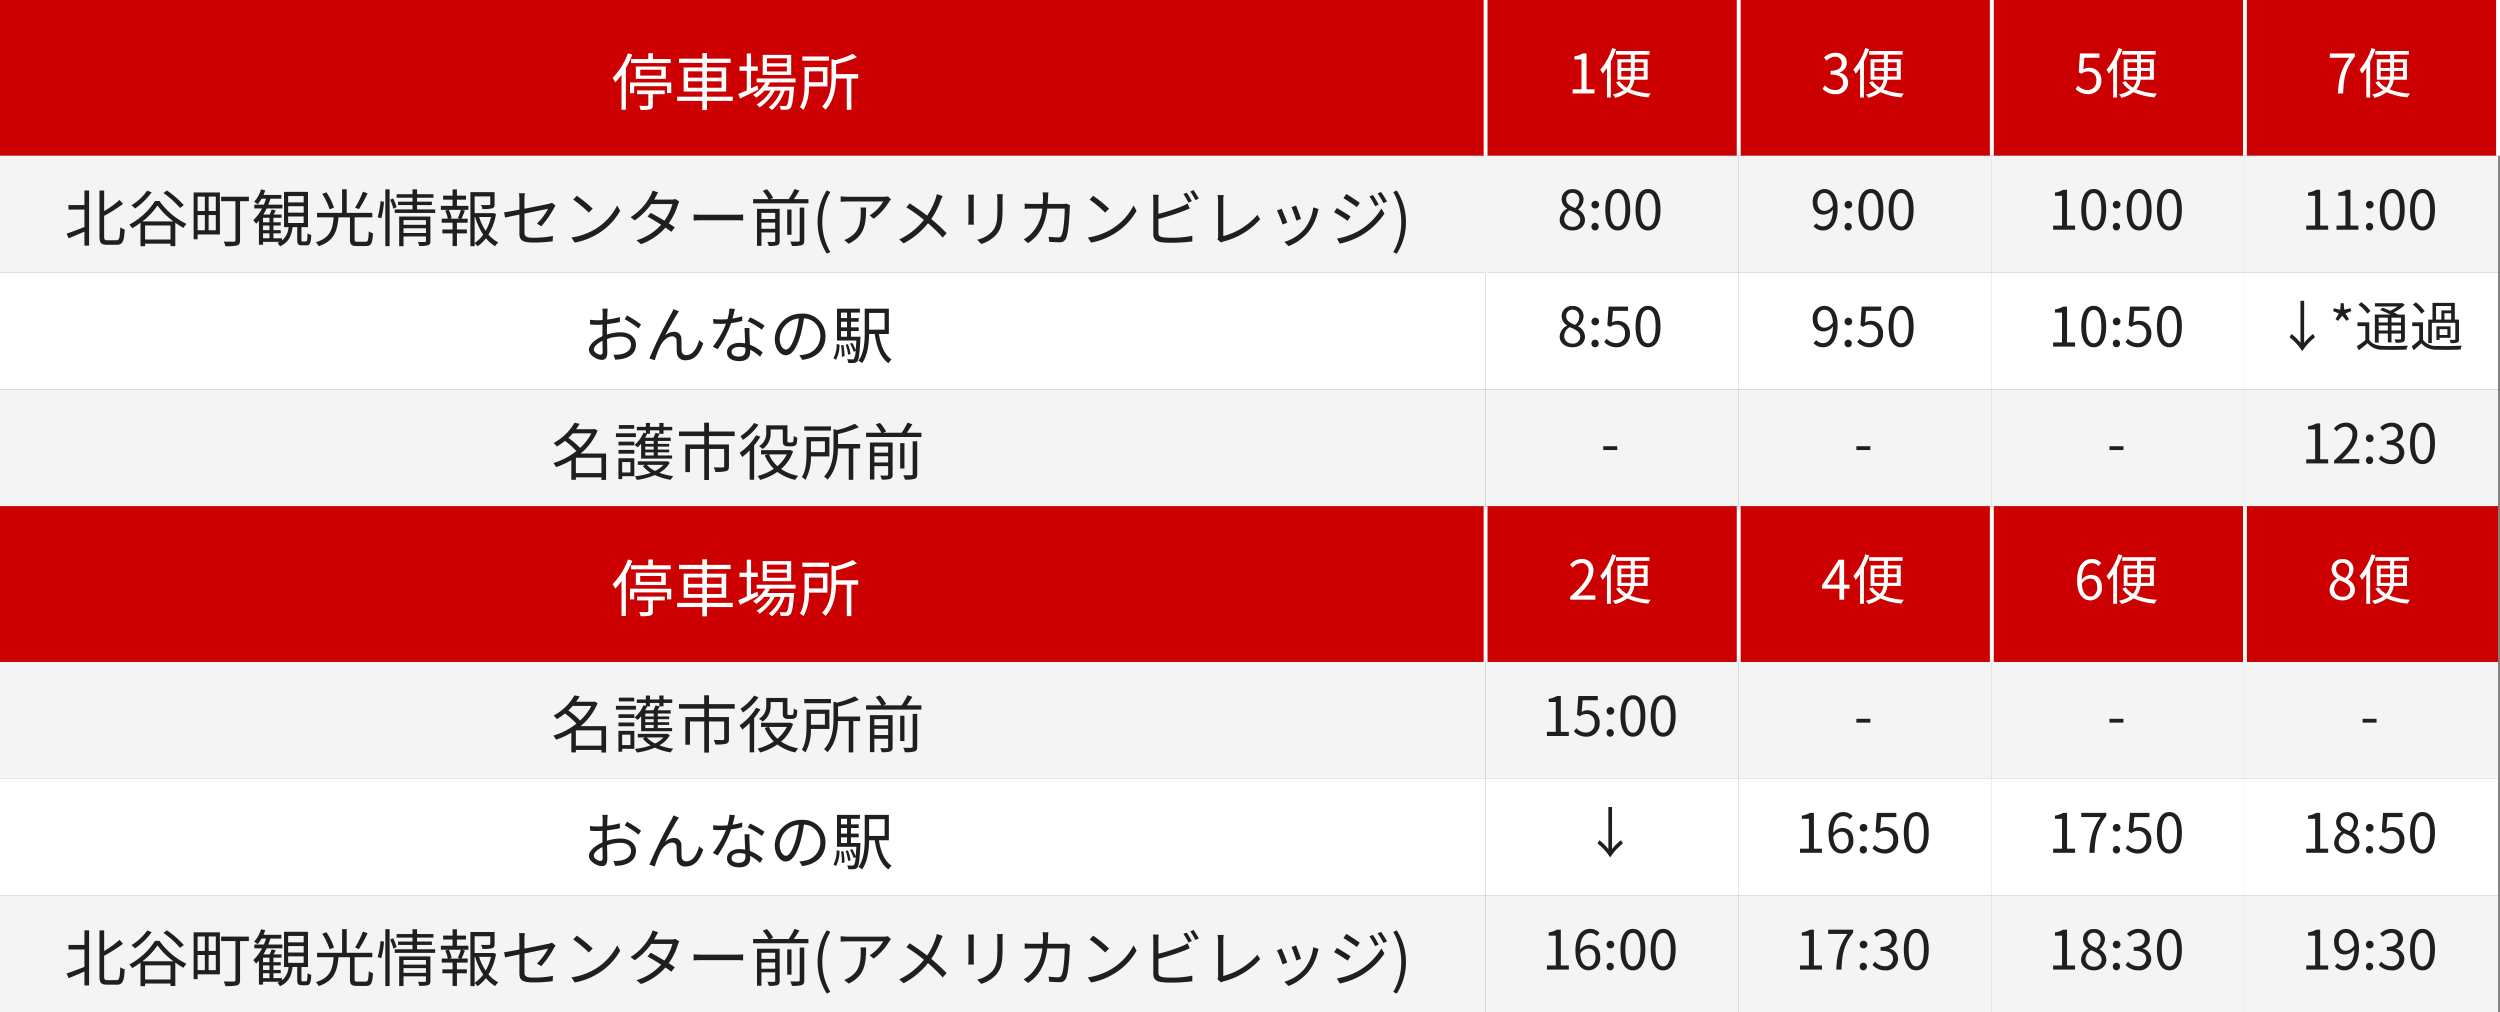 <svg xmlns="http://www.w3.org/2000/svg" width="642" height="260" viewBox="0 0 642 260">
  <rect x="0" y="0" width="642" height="260" fill="#808080" stroke="none"/>
  <g id="グループ_2829" data-name="グループ 2829" transform="translate(-4014 -11939)">
    <path id="パス_8432" data-name="パス 8432" d="M0,0H641.5V40H0Z" transform="translate(4014 11939)" fill="#c00"/>
    <path id="パス_8442" data-name="パス 8442" d="M0,0V40" transform="translate(4460.5 11939)" fill="none" stroke="#fff" stroke-width="1"/>
    <path id="パス_8446" data-name="パス 8446" d="M0,0V40" transform="translate(4525.5 11939)" fill="none" stroke="#fff" stroke-width="1"/>
    <path id="パス_8450" data-name="パス 8450" d="M0,0V40" transform="translate(4590.5 11939)" fill="none" stroke="#fff" stroke-width="1"/>
    <path id="パス_8454" data-name="パス 8454" d="M0,0V40" transform="translate(4655.5 11939)" fill="none" stroke="#fff" stroke-width="1"/>
    <path id="パス_8436" data-name="パス 8436" d="M0,0V40" transform="translate(4395.5 11939)" fill="none" stroke="#fff" stroke-width="1"/>
    <path id="パス_8437" data-name="パス 8437" d="M0,0V30" transform="translate(4395.5 11979)" fill="none" stroke="#fff" stroke-width="1"/>
    <path id="パス_8433" data-name="パス 8433" d="M58.056,7.16V8.2H68.232V7.16h-4.56V5.672H62.488V7.16Zm2.352,2.752h5.408v1.5H60.408Zm6.576,2.336V9.08h-7.7v3.168ZM57.272,5.672a18.269,18.269,0,0,1-3.952,6.352,6.531,6.531,0,0,1,.672,1.152,15.606,15.606,0,0,0,1.616-1.968v8.976h1.12V9.464a23.562,23.562,0,0,0,1.648-3.456Zm2.336,10.512h2.88V18.92c0,.192-.064.256-.32.256-.24.016-1.072.016-2.016-.016a4.731,4.731,0,0,1,.368,1.072,8.984,8.984,0,0,0,2.5-.176c.512-.16.64-.464.64-1.1V16.184H66.7v-.976H59.608Zm-1.824-3.008v2.752h1.072V14.136h8.432V15.9h1.088v-2.72ZM72.7,14.536V12.888H76.36v1.648Zm0-4.224H76.36v1.632H72.7Zm8.608,0v1.632H77.56V10.312Zm0,4.224H77.56V12.888H81.3Zm2.864,2.288H77.56V15.512h4.928V9.32H77.56V8.152h6.064V7.064H77.56V5.624h-1.2v1.44H70.376V8.152H76.36V9.32h-4.8v6.192h4.8v1.312H69.9V17.9H76.36v2.368h1.2V17.9h6.608Zm13.9-8.576h-5.12V6.984h5.12Zm0,2.112h-5.12V9.08h5.12Zm1.1-4.272H91.864v5.168h7.312ZM90.5,13.944l-1.632.736v-4.5H90.6V9.064H88.872V5.736h-1.1V9.064H85.9v1.12h1.872v5.008c-.816.368-1.568.688-2.176.944l.464,1.168c1.344-.64,3.088-1.488,4.7-2.3Zm9.808-.784V12.152H90.3V13.16h2.24a9.06,9.06,0,0,1-3.168,3.2,5.215,5.215,0,0,1,.816.736,10.976,10.976,0,0,0,2.08-1.824H93.88a10.559,10.559,0,0,1-3.6,3.584,3.147,3.147,0,0,1,.784.736,12.084,12.084,0,0,0,3.888-4.32H96.5a9.411,9.411,0,0,1-3.12,4.32,3.626,3.626,0,0,1,.848.688A11.131,11.131,0,0,0,97.5,15.272h1.248c-.208,2.512-.448,3.52-.72,3.808-.112.16-.256.176-.48.176-.24,0-.768-.016-1.36-.064a2.018,2.018,0,0,1,.272.96c.64.032,1.232.032,1.584.016a1.3,1.3,0,0,0,.9-.4c.448-.464.7-1.712.944-5.008a4.565,4.565,0,0,0,.048-.48h-6.88a10,10,0,0,0,.688-1.12ZM108.888,6.5H102.04V7.576h6.848Zm-1.552,3.824v2.784h-3.584V10.328Zm1.152,3.872V9.24h-5.872v4.3c0,1.808-.112,4.24-1.2,5.968a5.834,5.834,0,0,1,.912.72,11.949,11.949,0,0,0,1.424-6.032Zm7.9-3.184h-5.68V8.456a28.083,28.083,0,0,0,5.36-1.76l-1.056-.88a20.667,20.667,0,0,1-4.528,1.616l-.944-.24v4.24c0,2.416-.224,5.6-2.432,7.952a3.009,3.009,0,0,1,.88.8c2.16-2.3,2.64-5.52,2.7-8.016h2.768v8.048h1.168V12.168h1.76Z" transform="translate(4118 11947)" fill="#fff"/>
    <path id="パス_8434" data-name="パス 8434" d="M0,0H381.5V30H0Z" transform="translate(4014 11979)" fill="#f4f4f4"/>
    <path id="停車場所" d="M5.676,9.656H1.58v1.168h4.1V15.3c-1.712.656-3.424,1.328-4.592,1.7l.56,1.2c1.152-.48,2.592-1.088,4.032-1.712v3.584h1.2V5.912h-1.2Zm5.9,9.04c-.688,0-.832-.16-.832-.992V12.44A38.582,38.582,0,0,0,15.58,9.368L14.7,8.344a24.558,24.558,0,0,1-3.952,2.864V5.928h-1.2v11.76c0,1.7.416,2.176,1.9,2.176h2.56c1.552,0,1.872-1.04,2.016-3.936a3.276,3.276,0,0,1-1.136-.56c-.112,2.64-.224,3.328-.96,3.328ZM31.2,9.672a23.921,23.921,0,0,0-4.32-3.744l-.912.64a23.206,23.206,0,0,1,4.256,3.84ZM21.788,5.96A13.392,13.392,0,0,1,17.74,9.72a5.951,5.951,0,0,1,.944.832,17.9,17.9,0,0,0,4.272-4.176Zm-1.216,7.888a17.54,17.54,0,0,0,3.872-4.064,18.885,18.885,0,0,0,4.08,4.064Zm.688,4.672V14.9h6.528V18.52Zm2.544-9.9A17.565,17.565,0,0,1,17.2,14.68a4.67,4.67,0,0,1,.736.928,18.161,18.161,0,0,0,2.144-1.392v6.016H21.26v-.656h6.528V20.2H29.02v-6a18.305,18.305,0,0,0,2.112,1.328,5.105,5.105,0,0,1,.752-1.024,18.312,18.312,0,0,1-6.928-5.888ZM36.6,7.48v3.712H34.748V7.48Zm2.816,3.712H37.58V7.48h1.84Zm-1.84,4.944v-3.9h1.84v3.9Zm-2.832-3.9H36.6v3.9H34.748Zm5.728-5.808H33.724V18.44h1.024V17.208h5.728Zm7.44,1.088H40.78V8.664h3.68v9.984c0,.3-.112.4-.432.416-.3,0-1.44.016-2.576-.032a4.985,4.985,0,0,1,.416,1.184,11.723,11.723,0,0,0,3.04-.192c.56-.208.736-.592.736-1.376V8.664h2.272ZM58,12.584H61.98v1.68H58Zm0-2.64H61.98v1.664H58Zm0-2.592H61.98V8.984H58ZM51.548,16.92H53.2v1.264H51.548ZM53.2,14.088H51.548V12.936H53.2Zm0,2.016H51.548V14.92H53.2ZM61.708,19c-.272,0-.3-.064-.3-.416V15.32h1.68V6.28H56.94v9.04h1.152a4.72,4.72,0,0,1-1.68,3.424v-.56H54.22V16.92h1.872V16.1H54.22V14.92h1.872v-.832H54.22V12.936H56.3v-.848H54.268c.176-.32.368-.688.56-1.056l-1.088-.224a7.718,7.718,0,0,1-.5,1.28H51.628a16.018,16.018,0,0,0,.848-1.552h4.048V9.56H52.892c.208-.5.384-1.008.544-1.52h2.816V7.064H51.66a10.576,10.576,0,0,0,.448-1.184l-1.072-.256a8.1,8.1,0,0,1-1.776,3.2,7.008,7.008,0,0,1,.912.64,8.26,8.26,0,0,0,.992-1.424h1.152a15.6,15.6,0,0,1-.56,1.52H49.308v.976h1.984a10.976,10.976,0,0,1-2.256,3.008,9.2,9.2,0,0,1,.736.912q.36-.36.72-.768v6.16h1.056v-.736h4.288a5.073,5.073,0,0,1-.592.272,3.849,3.849,0,0,1,.656.864c2.224-.992,2.944-2.672,3.232-4.928h1.2v3.264c0,1.1.24,1.424,1.232,1.424h1.12c.88,0,1.152-.528,1.248-2.672a3.235,3.235,0,0,1-.96-.416c-.032,1.84-.1,2.08-.4,2.08ZM77.2,6.216a23.775,23.775,0,0,1-2.016,4.1l.992.4A33.578,33.578,0,0,0,78.4,6.664Zm-7.44,4.1a15.571,15.571,0,0,0-1.936-3.92l-1.072.4a17.244,17.244,0,0,1,1.888,3.968ZM75.8,19.08c-.608,0-.736-.112-.736-.64V12.808h4.544V11.672H73.036V5.608H71.852v6.064H65.42v1.136h4.256c-.256,3.024-.848,5.28-4.576,6.4a3.705,3.705,0,0,1,.736,1.008c3.984-1.312,4.784-3.92,5.088-7.408h2.944v5.648c0,1.344.4,1.728,1.808,1.728h2.3c1.344,0,1.664-.688,1.808-3.264a3.434,3.434,0,0,1-1.088-.528c-.08,2.288-.192,2.688-.816,2.688Zm6.112-6.016A20.171,20.171,0,0,0,82.6,8.792l-.88-.112a20.072,20.072,0,0,1-.736,4.08Zm1.04,7.152h1.1V5.624h-1.1ZM84.188,8.264a13.986,13.986,0,0,1,.832,2.352l.832-.416a13.131,13.131,0,0,0-.88-2.24Zm3.44,8.576V15.624h5.76V16.84Zm5.76-3.312v1.2h-5.76v-1.2Zm1.136-.928H86.508v7.616h1.12v-2.5h5.76v1.152c0,.208-.08.272-.3.272-.192.016-.96.016-1.76-.016a5.46,5.46,0,0,1,.336,1.024,6.892,6.892,0,0,0,2.288-.176c.448-.176.576-.48.576-1.088ZM91.1,10.776V9.656h3.808V8.792H91.1V7.784h4.208V6.872H91.1V5.624H89.932V6.872h-4.08v.912h4.08V8.792H86.22v.864h3.712v1.12h-4.56v.912H95.756v-.912Zm11.088,2.384H99.42l.56-.16a7.767,7.767,0,0,0-.736-2.112h3.12a18.211,18.211,0,0,1-.784,2.1Zm-.848-4.88h2.336V7.256H101.34V5.64h-1.12V7.256H97.788V8.28h2.432V9.864H97.212v1.024h1.9l-.784.208A8.842,8.842,0,0,1,99,13.16H97.436V14.2h2.784v1.728H97.6v1.008h2.624v3.248h1.12V16.936h2.544V15.928H101.34V14.2h2.752V13.16h-1.584c.272-.56.592-1.328.88-2.064l-.768-.208h1.664V9.864H101.34Zm4.544,4.448h.144a15.827,15.827,0,0,0,2.064,4.528,8.773,8.773,0,0,1-2.208,2.144Zm4.208,0a13.2,13.2,0,0,1-1.376,3.536,14.107,14.107,0,0,1-1.68-3.536Zm.544-1.04-.208.048h-4.544v-4.3H109.9V9.4c0,.192-.064.24-.32.256-.24.016-1.072.016-2.064-.016a3.677,3.677,0,0,1,.368,1.04,9.453,9.453,0,0,0,2.5-.176c.512-.176.624-.5.624-1.088V6.344H104.8V20.232h1.088v-.768a4.289,4.289,0,0,1,.752.784,9.368,9.368,0,0,0,2.144-2.064,8.847,8.847,0,0,0,2.368,2.032,5.28,5.28,0,0,1,.816-.96,8.012,8.012,0,0,1-2.528-2.032,14.73,14.73,0,0,0,1.936-5.264ZM123,15.1a24.237,24.237,0,0,0,3.264-4.656,7.456,7.456,0,0,1,.4-.64l-.944-.736a3.24,3.24,0,0,1-.848.288c-.672.144-3.472.72-6.192,1.248V8.1a9.121,9.121,0,0,1,.112-1.472h-1.52a8.985,8.985,0,0,1,.112,1.472V10.84c-1.7.32-3.216.592-3.936.688l.256,1.344c.64-.144,2.064-.448,3.68-.768v4.832c0,1.584.544,2.352,3.52,2.352a36.8,36.8,0,0,0,5.024-.32L126,17.592a25.7,25.7,0,0,1-4.992.464c-1.92,0-2.32-.352-2.32-1.456V11.848c2.832-.576,5.776-1.168,6.048-1.232a15.065,15.065,0,0,1-2.848,3.808Zm9.12-7.824-.912.976a33.228,33.228,0,0,1,3.984,3.344l1.008-1.008A35.037,35.037,0,0,0,132.124,7.272Zm-1.376,10.72L131.6,19.3a17.247,17.247,0,0,0,6.288-2.5,15.959,15.959,0,0,0,5.376-5.68l-.768-1.36a15.072,15.072,0,0,1-5.344,5.888A16.521,16.521,0,0,1,130.748,17.992ZM157.4,8.1a2.821,2.821,0,0,1-1.056.16H151.98c.128-.208.24-.4.336-.592.16-.3.448-.848.7-1.264l-1.44-.464a6.874,6.874,0,0,1-.512,1.28,14.27,14.27,0,0,1-5.136,5.552l1.072.832a17.36,17.36,0,0,0,4.24-4.208h5.44a13.379,13.379,0,0,1-2.064,4.272c-1.248-.752-2.592-1.52-3.52-2l-.816.944c.9.5,2.24,1.3,3.5,2.112a14.021,14.021,0,0,1-6.32,3.984l1.152.992a15.16,15.16,0,0,0,6.272-4.256c.608.416,1.136.8,1.52,1.1l.88-1.152c-.4-.288-.944-.656-1.552-1.04a16.278,16.278,0,0,0,2.336-4.752,7.01,7.01,0,0,1,.368-.864Zm4.72,5.536c.5-.048,1.344-.08,2.224-.08h8.784c.72,0,1.392.064,1.712.08V12.072c-.352.032-.928.08-1.728.08h-8.768c-.9,0-1.744-.048-2.224-.08Zm17.408,2.128v-1.6h3.536v1.6Zm3.536-4.1V13.24h-3.536V11.672Zm1.152-1.024H178.4v9.5h1.136v-3.44h3.536V18.84c0,.208-.064.272-.3.288-.208.016-.928.016-1.728-.016a4.564,4.564,0,0,1,.384,1.04,6.5,6.5,0,0,0,2.224-.192c.432-.192.576-.5.576-1.1Zm5.152,8.08c0,.24-.08.3-.352.32-.24.016-1.1.016-2.08-.016a4.721,4.721,0,0,1,.432,1.136,7.815,7.815,0,0,0,2.528-.208c.48-.192.64-.512.64-1.232v-8.4h-1.168Zm-2.112-7.92h-1.1v6.5h1.1Zm.608-2.672c.464-.656.992-1.44,1.424-2.176l-1.248-.416a18.048,18.048,0,0,1-1.5,2.592h-4.768l.784-.3a10.867,10.867,0,0,0-1.6-2.24l-1.088.416a10.973,10.973,0,0,1,1.456,2.128H177.4V9.224h14.208V8.136Zm8.448,14.016.912-.432a14.749,14.749,0,0,1-2.048-7.7,14.79,14.79,0,0,1,2.048-7.7l-.912-.416a15.193,15.193,0,0,0,0,16.24ZM204.972,10.3a9.621,9.621,0,0,1,.064,1.152c0,2.672-.352,4.96-2.832,6.48a6.185,6.185,0,0,1-1.424.7l1.168.96c4.08-2.032,4.464-4.96,4.464-9.3Zm7.04-2.864a7.9,7.9,0,0,1-1.12.1h-9.184a16.875,16.875,0,0,1-1.824-.128V8.84a18.119,18.119,0,0,1,1.824-.1h9.1a10.794,10.794,0,0,1-3.488,3.584l1.056.848a15.426,15.426,0,0,0,3.984-4.416c.112-.176.32-.416.432-.576Zm12.56-.592a9.177,9.177,0,0,1-.32,1.184,18.309,18.309,0,0,1-2.16,4.352c-1.264-.976-3.12-2.288-4.48-3.152l-.848,1.008a44.144,44.144,0,0,1,4.5,3.232,17.8,17.8,0,0,1-6.352,5.024l1.136,1.008a19.689,19.689,0,0,0,6.256-5.168,35.682,35.682,0,0,1,3.776,3.68l1.008-1.12a43.8,43.8,0,0,0-3.936-3.648,21.558,21.558,0,0,0,2.4-4.72c.128-.336.368-.864.528-1.168Zm8.064.144c.032.3.064.864.064,1.152v5.328c0,.48-.048.992-.064,1.232h1.472c-.032-.288-.048-.816-.048-1.216V8.136c0-.384.016-.848.048-1.152Zm7.408-.112c.032.384.08.848.08,1.376v2.528c0,3.024-.192,4.32-1.344,5.648a7.382,7.382,0,0,1-3.84,2.128l1.04,1.1a8.546,8.546,0,0,0,3.808-2.336c1.152-1.376,1.664-2.64,1.664-6.48V8.248c0-.528.032-.992.064-1.376Zm17.84,2.416a5.766,5.766,0,0,1-1.024.08h-3.808c.032-.528.064-1.072.08-1.648.016-.384.048-.944.1-1.312h-1.5a9.7,9.7,0,0,1,.112,1.328c0,.576-.032,1.12-.064,1.632h-2.816a16.746,16.746,0,0,1-1.824-.1v1.36a16.925,16.925,0,0,1,1.84-.064h2.688a10.288,10.288,0,0,1-3.168,6.736,8.242,8.242,0,0,1-1.632,1.184l1.152.944c2.672-1.84,4.336-4.272,4.912-8.864h4.48c0,1.712-.208,5.648-.816,6.864a.866.866,0,0,1-.928.528,19.466,19.466,0,0,1-2.384-.176l.16,1.328c.832.048,1.76.1,2.576.1a1.65,1.65,0,0,0,1.712-.96c.72-1.536.912-6.192.976-7.728a5,5,0,0,1,.08-.784Zm6.848-2.016-.912.976a33.232,33.232,0,0,1,3.984,3.344l1.008-1.008A35.034,35.034,0,0,0,264.732,7.272Zm-1.376,10.72L264.2,19.3a17.247,17.247,0,0,0,6.288-2.5,15.959,15.959,0,0,0,5.376-5.68l-.768-1.36a15.073,15.073,0,0,1-5.344,5.888A16.521,16.521,0,0,1,263.356,17.992Zm26.7-9.344a22.407,22.407,0,0,0-1.312-2.176l-.848.352a18.285,18.285,0,0,1,1.3,2.224Zm-8.576,4.576a61.339,61.339,0,0,0,6.544-2.08c.48-.176,1.056-.432,1.5-.624l-.56-1.28a10.589,10.589,0,0,1-1.408.72,43.582,43.582,0,0,1-6.08,1.952V8.3a10.625,10.625,0,0,1,.08-1.3h-1.488a6.969,6.969,0,0,1,.1,1.3v8.8c0,1.3.688,1.856,1.92,2.08a16.814,16.814,0,0,0,2.56.16A44.735,44.735,0,0,0,290.188,19V17.544a26.187,26.187,0,0,1-5.472.512,15.206,15.206,0,0,1-2.112-.128c-.784-.16-1.12-.368-1.12-1.184Zm8.176-7.04a16.819,16.819,0,0,1,1.328,2.208l.864-.4a22.894,22.894,0,0,0-1.344-2.176Zm7.92,13.1a2.281,2.281,0,0,1,.672-.288,18.616,18.616,0,0,0,9.36-5.712l-.72-1.12a17.266,17.266,0,0,1-8.752,5.456V8.552a10.348,10.348,0,0,1,.112-1.456h-1.568a12.337,12.337,0,0,1,.128,1.456V17.7a1.762,1.762,0,0,1-.16.784Zm19.248-9.5-1.168.4a30.165,30.165,0,0,1,1.248,3.472l1.184-.416C317.884,12.536,317.1,10.424,316.828,9.784Zm4.416.464a10.972,10.972,0,0,1-2.208,5.472,10.629,10.629,0,0,1-5.2,3.392l1.056,1.088a12.326,12.326,0,0,0,5.216-3.808,12.54,12.54,0,0,0,2.272-4.912c.064-.208.128-.464.24-.8Zm-8.128.336-1.184.464a28.621,28.621,0,0,1,1.424,3.6l1.216-.448C314.268,13.368,313.436,11.272,313.116,10.584Zm23.44-3.52-.88.384a16.1,16.1,0,0,1,1.456,2.512l.912-.416A23.627,23.627,0,0,0,336.556,7.064Zm2.1-.768-.9.384a18.987,18.987,0,0,1,1.52,2.48l.912-.416A23.074,23.074,0,0,0,338.652,6.3Zm-8.928.528L329,7.9c.928.544,2.672,1.7,3.44,2.288l.752-1.1C332.508,8.584,330.668,7.352,329.724,6.824Zm-2.4,11.44.736,1.3a19.106,19.106,0,0,0,5.3-1.984,18.83,18.83,0,0,0,6.16-5.712l-.768-1.328a16.355,16.355,0,0,1-6.064,5.872A17.368,17.368,0,0,1,327.324,18.264Zm-.016-7.84-.72,1.088a35.354,35.354,0,0,1,3.5,2.192l.736-1.12C330.124,12.088,328.252,10.936,327.308,10.424Zm15.376,11.728a14.874,14.874,0,0,0,2.368-8.128,14.82,14.82,0,0,0-2.368-8.112l-.9.416a14.942,14.942,0,0,1,2.048,7.7,14.9,14.9,0,0,1-2.048,7.7Z" transform="translate(4030 11982)" fill="#1f1f1f"/>
    <path id="パス_8435" data-name="パス 8435" d="M0,0H381.5V30H0Z" transform="translate(4014 12009)" fill="#fff"/>
    <path id="停車場所-2" data-name="停車場所" d="M138.2,18.088c-.624,0-1.712-.624-1.712-1.344s.944-1.616,2.224-2.224c.016,1.152.048,2.224.048,2.8C138.764,17.816,138.572,18.088,138.2,18.088Zm1.664-5.712c0-.64.016-1.392.032-2.144a32.183,32.183,0,0,0,3.3-.544l-.016-1.264a20.843,20.843,0,0,1-3.248.64c.016-.7.032-1.328.048-1.712.016-.368.048-.8.08-1.088h-1.392a6.215,6.215,0,0,1,.1,1.12c0,.288-.016.976-.032,1.808-.432.032-.848.048-1.216.048a14.388,14.388,0,0,1-2.016-.128l.032,1.216a19.82,19.82,0,0,0,2.016.08c.336,0,.736-.016,1.168-.048-.016.7-.016,1.44-.016,2.08v.9c-1.824.784-3.472,2.16-3.472,3.456,0,1.424,2.064,2.624,3.312,2.624.848,0,1.408-.464,1.408-1.936,0-.688-.032-2.08-.064-3.424a10.207,10.207,0,0,1,3.44-.624c1.5,0,2.72.72,2.72,2.064,0,1.472-1.264,2.224-2.656,2.48a9.111,9.111,0,0,1-1.856.112l.448,1.264a10.154,10.154,0,0,0,1.952-.208c2.176-.528,3.376-1.744,3.376-3.664,0-1.888-1.664-3.152-3.968-3.152a11.749,11.749,0,0,0-3.472.576Zm4.56-3.392a20.484,20.484,0,0,1,3.552,2.368l.64-1.024A26.678,26.678,0,0,0,145,8.008Zm13.936-2.016-1.424-.576c-.192.464-.4.848-.576,1.232a114.667,114.667,0,0,0-5.6,11.424l1.392.464a24.922,24.922,0,0,1,1.36-3.6c.624-1.248,1.792-2.528,3.072-2.528a1.047,1.047,0,0,1,1.152,1.1c.048.848.016,2.08.08,3.008a2.052,2.052,0,0,0,2.288,2.016c2.3,0,3.648-1.776,4.48-4.336l-1.056-.848c-.416,1.68-1.456,3.856-3.216,3.856a1.13,1.13,0,0,1-1.264-1.12c-.064-.768-.032-1.984-.064-2.928a1.814,1.814,0,0,0-1.872-1.936,3.434,3.434,0,0,0-2.32.96c.816-1.536,2.352-4.336,3.056-5.424A6.343,6.343,0,0,1,158.364,6.968Zm21.984,3.648A23.964,23.964,0,0,0,176.636,8.5l-.624.992a19.032,19.032,0,0,1,3.616,2.176Zm-5.76-2.4a16.2,16.2,0,0,1-2.464.576c.256-.912.464-1.872.624-2.448l-1.424-.128a12.987,12.987,0,0,1-.5,2.736c-.608.048-1.2.08-1.76.08a14.925,14.925,0,0,1-1.952-.112l.1,1.2c.592.032,1.248.048,1.84.048q.7,0,1.392-.048a22.728,22.728,0,0,1-3.392,5.92l1.248.64a28.471,28.471,0,0,0,3.456-6.7A18.85,18.85,0,0,0,174.62,9.4Zm.832,8.848c0,.784-.432,1.5-1.728,1.5-1.232,0-1.824-.5-1.824-1.232,0-.72.768-1.248,1.936-1.248a5.77,5.77,0,0,1,1.6.224C175.42,16.6,175.42,16.856,175.42,17.064ZM175.2,11.24c.032,1.1.112,2.656.16,3.952a7.5,7.5,0,0,0-1.5-.144c-1.792,0-3.168.944-3.168,2.4,0,1.568,1.424,2.288,3.168,2.288,1.952,0,2.784-1.04,2.784-2.3,0-.176,0-.4-.016-.64a11.023,11.023,0,0,1,2.544,1.808l.688-1.088a10.694,10.694,0,0,0-3.28-1.984c-.032-.96-.1-2-.112-2.576a15.408,15.408,0,0,1,.016-1.712Zm10.64,5.52c-.688,0-1.616-.88-1.616-2.88a5.525,5.525,0,0,1,4.9-5.12,25.564,25.564,0,0,1-.88,4.272C187.42,15.7,186.54,16.76,185.836,16.76Zm4.176,2.656c3.776-.5,5.968-2.72,5.968-6.048a5.752,5.752,0,0,0-6.08-5.824,6.766,6.766,0,0,0-6.944,6.448c0,2.608,1.424,4.24,2.832,4.24,1.472,0,2.736-1.68,3.712-4.928a33.485,33.485,0,0,0,.944-4.56,4.392,4.392,0,0,1,4.208,4.592,4.75,4.75,0,0,1-4.016,4.688,9.932,9.932,0,0,1-1.36.192Zm8.688-.032a8.169,8.169,0,0,0,.88-3.888l-.736-.144A7.288,7.288,0,0,1,198.028,19Zm1.264-3.7a14.649,14.649,0,0,1,.224,2.928l.672-.112a15.876,15.876,0,0,0-.272-2.9Zm0-3.664h1.552V13.48h-1.552Zm1.552-4.752V8.68h-1.552V7.272Zm0,3.792h-1.552V9.624h1.552Zm1.008,2.416V12.024h1.984v-.96h-1.984V9.624h1.984V8.68h-1.984V7.272h2.3V6.264H198.94v8.192h4.976c-.064,1.008-.112,1.808-.176,2.448a10.341,10.341,0,0,0-.9-1.856l-.56.208a9.7,9.7,0,0,1,.928,2.08l.512-.224a4.9,4.9,0,0,1-.416,2.016.572.572,0,0,1-.464.16c-.208,0-.72-.016-1.28-.048a2.871,2.871,0,0,1,.272.96,10.862,10.862,0,0,0,1.456,0,1.133,1.133,0,0,0,.88-.416c.4-.48.576-1.888.784-5.824.016-.16.016-.48.016-.48Zm-.112,4.448a9.865,9.865,0,0,0-.672-2.544l-.576.128a12.489,12.489,0,0,1,.624,2.576Zm8.752-10.56v4.3H207.18v-4.3Zm1.088,5.408V6.264H206.06V12.3c0,2.3-.128,5.28-1.616,7.344a3.665,3.665,0,0,1,.944.608c1.472-2.016,1.76-5.088,1.792-7.472h1.456c.512,3.392,1.5,6.064,3.52,7.5a5.2,5.2,0,0,1,.8-.976c-1.808-1.152-2.784-3.6-3.248-6.528Z" transform="translate(4030 12012)" fill="#1f1f1f"/>
    <path id="パス_8438" data-name="パス 8438" d="M0,0H381.5V30H0Z" transform="translate(4014 12039)" fill="#f4f4f4"/>
    <path id="停車場所-3" data-name="停車場所" d="M131.884,18.488V14.552h6.56v3.936ZM135.852,8.28a12.964,12.964,0,0,1-2.88,3.744,20.684,20.684,0,0,0-3.024-2.576,12.989,12.989,0,0,0,1.136-1.168Zm3.792,5.184H133.1a15.1,15.1,0,0,0,4.368-5.9l-.784-.416-.224.064h-4.512c.336-.464.64-.928.912-1.376l-1.328-.272a13.473,13.473,0,0,1-5.376,5.2,4.058,4.058,0,0,1,.832.912,17.3,17.3,0,0,0,2.1-1.456,19.921,19.921,0,0,1,2.928,2.624,17.839,17.839,0,0,1-5.936,3.072,3.614,3.614,0,0,1,.7,1.04,20.092,20.092,0,0,0,3.936-1.792v5.056h1.168v-.64h6.56v.672h1.2Zm7.216-7.3h-3.936v.96h3.936Zm.448,2.1h-5.136V9.24h5.136ZM145.9,15.656v2.672h-2.128V15.656Zm.992-.976h-4.08v5.36h.96v-.752h3.12ZM142.828,13.5h4.064v-.96h-4.064Zm0-2.128h4.064v-.944h-4.064Zm10.48-3.856v.864l-.976-.224a9.879,9.879,0,0,1-.544,1.248h-2.112q.288-.5.528-1.008h.7v-.88Zm-1.44,3.472h-2.16v-.752h2.16Zm0,1.472h-2.16v-.768h2.16Zm0,1.5h-2.16v-.8h2.16Zm-3.232.816H156.6V13.96h-3.68v-.8h2.928v-.7h-2.928v-.768h2.928v-.7h-2.928v-.752h3.312V9.4h-3.36c.176-.3.352-.656.528-1.008h.992v-.88h2.24v-.9H154.4V5.608h-1.088V6.616h-2.4V5.608h-1.056V6.616h-2.32v.9h2.32v.736l-.608-.144a8.747,8.747,0,0,1-2.3,3.152,6.607,6.607,0,0,1,.8.624,8.677,8.677,0,0,0,.9-.96Zm5.728,1.6a6.717,6.717,0,0,1-2.128,1.552,6.414,6.414,0,0,1-2.112-1.552Zm.96-.96-.208.048h-7.328v.912h1.92l-.64.272a7.547,7.547,0,0,0,2.016,1.776,18.341,18.341,0,0,1-4.064.9,3.78,3.78,0,0,1,.512.928A18.369,18.369,0,0,0,152.172,19a15.123,15.123,0,0,0,4.048,1.216,4.733,4.733,0,0,1,.688-.944,15.663,15.663,0,0,1-3.584-.864,6.951,6.951,0,0,0,2.688-2.624Zm17.344-6.432V7.816h-6.592V5.544h-1.248V7.816h-6.464V8.984h6.48v2.16H160v7.1h1.184V12.28h3.664v7.984h1.216V12.28h3.9v4.464c0,.208-.08.272-.352.3-.288,0-1.248,0-2.32-.032a5.367,5.367,0,0,1,.416,1.168,9.536,9.536,0,0,0,2.8-.208c.528-.192.688-.544.688-1.232v-5.6H166.06V8.984Zm9.232-1.7h3.12V9.944c0,.912.08,1.184.336,1.392a1.672,1.672,0,0,0,.976.288h.9a2.333,2.333,0,0,0,.832-.16.858.858,0,0,0,.5-.528,7.683,7.683,0,0,0,.176-1.552,2.725,2.725,0,0,1-.912-.464,9.633,9.633,0,0,1-.08,1.3.487.487,0,0,1-.192.352,1.249,1.249,0,0,1-.384.048h-.576a.513.513,0,0,1-.288-.064c-.08-.064-.1-.24-.1-.56V6.232h-5.44V8.088a3.8,3.8,0,0,1-1.872,3.5,4.744,4.744,0,0,1,.944.72A4.737,4.737,0,0,0,181.9,8.1Zm-4.24-1.664a12.749,12.749,0,0,1-3.52,3.392,6.16,6.16,0,0,1,.624.96,15.047,15.047,0,0,0,4.016-3.9Zm.528,3.136a15.014,15.014,0,0,1-4.272,4.528,8.342,8.342,0,0,1,.7,1.088,20.413,20.413,0,0,0,1.9-1.712V20.2h1.152V11.384A18.312,18.312,0,0,0,179.26,9.16Zm7.856,4.928a9.566,9.566,0,0,1-2.4,3.024,8.409,8.409,0,0,1-2.16-3.024Zm.832-1.136-.24.048h-7.2v1.088h1.808l-.848.256a10.426,10.426,0,0,0,2.32,3.456,13.164,13.164,0,0,1-4.176,1.84,5.188,5.188,0,0,1,.656,1.008,14.743,14.743,0,0,0,4.432-2.064,11.615,11.615,0,0,0,4.592,2.048,5,5,0,0,1,.768-1.04,11.59,11.59,0,0,1-4.4-1.744,10.383,10.383,0,0,0,3.072-4.528ZM197.388,6.5H190.54V7.576h6.848Zm-1.552,3.824v2.784h-3.584V10.328Zm1.152,3.872V9.24h-5.872v4.3c0,1.808-.112,4.24-1.2,5.968a5.834,5.834,0,0,1,.912.72,11.949,11.949,0,0,0,1.424-6.032Zm7.9-3.184h-5.68V8.456a28.084,28.084,0,0,0,5.36-1.76l-1.056-.88a20.667,20.667,0,0,1-4.528,1.616l-.944-.24v4.24c0,2.416-.224,5.6-2.432,7.952a3.01,3.01,0,0,1,.88.8c2.16-2.3,2.64-5.52,2.7-8.016h2.768v8.048h1.168V12.168h1.76Zm3.648,4.752v-1.6h3.536v1.6Zm3.536-4.1V13.24H208.54V11.672Zm1.152-1.024H207.4v9.5h1.136v-3.44h3.536V18.84c0,.208-.064.272-.3.288-.208.016-.928.016-1.728-.016a4.564,4.564,0,0,1,.384,1.04,6.5,6.5,0,0,0,2.224-.192c.432-.192.576-.5.576-1.1Zm5.152,8.08c0,.24-.08.3-.352.32-.24.016-1.1.016-2.08-.016a4.721,4.721,0,0,1,.432,1.136,7.815,7.815,0,0,0,2.528-.208c.48-.192.64-.512.64-1.232v-8.4H218.38Zm-2.112-7.92h-1.1v6.5h1.1Zm.608-2.672c.464-.656.992-1.44,1.424-2.176l-1.248-.416a18.048,18.048,0,0,1-1.5,2.592H210.78l.784-.3a10.867,10.867,0,0,0-1.6-2.24l-1.088.416a10.973,10.973,0,0,1,1.456,2.128h-3.92V9.224H220.62V8.136Z" transform="translate(4030 12042)" fill="#1f1f1f"/>
    <path id="パス_8439" data-name="パス 8439" d="M0,0H65V30H0Z" transform="translate(4395.5 11979)" fill="#f4f4f4"/>
    <path id="A17便" d="M20.3,16.182c1.932,0,3.22-1.162,3.22-2.66a3,3,0,0,0-1.736-2.688v-.07a3.365,3.365,0,0,0,1.372-2.478,2.6,2.6,0,0,0-2.814-2.7,2.6,2.6,0,0,0-2.814,2.6,2.853,2.853,0,0,0,1.386,2.366v.07a3.287,3.287,0,0,0-1.89,2.828C17.029,15.034,18.415,16.182,20.3,16.182Zm.7-5.754c-1.2-.476-2.31-1.008-2.31-2.24a1.577,1.577,0,0,1,1.624-1.666,1.712,1.712,0,0,1,1.75,1.834A2.753,2.753,0,0,1,21,10.428Zm-.672,4.8a1.968,1.968,0,0,1-2.142-1.89,2.79,2.79,0,0,1,1.4-2.324c1.456.588,2.716,1.106,2.716,2.478A1.778,1.778,0,0,1,20.333,15.23Zm5.782-4.69a.982.982,0,1,0-.924-.966A.933.933,0,0,0,26.115,10.54Zm0,5.642a.925.925,0,0,0,.924-.966.926.926,0,1,0-1.848,0A.925.925,0,0,0,26.115,16.182Zm5.838,0c1.946,0,3.192-1.778,3.192-5.348S33.9,5.542,31.953,5.542s-3.206,1.722-3.206,5.292S29.993,16.182,31.953,16.182Zm0-1.022c-1.176,0-1.96-1.3-1.96-4.326,0-3,.784-4.256,1.96-4.256S33.9,7.838,33.9,10.834C33.9,13.858,33.115,15.16,31.953,15.16Zm7.77,1.022c1.946,0,3.192-1.778,3.192-5.348s-1.246-5.292-3.192-5.292-3.206,1.722-3.206,5.292S37.763,16.182,39.723,16.182Zm0-1.022c-1.176,0-1.96-1.3-1.96-4.326,0-3,.784-4.256,1.96-4.256s1.946,1.26,1.946,4.256C41.669,13.858,40.885,15.16,39.723,15.16Z" transform="translate(4397.5 11982)" fill="#1f1f1f"/>
    <path id="パス_8440" data-name="パス 8440" d="M0,0H65V30H0Z" transform="translate(4395.5 12009)" fill="#fff"/>
    <path id="A17便-2" data-name="A17便" d="M20.3,16.182c1.932,0,3.22-1.162,3.22-2.66a3,3,0,0,0-1.736-2.688v-.07a3.365,3.365,0,0,0,1.372-2.478,2.6,2.6,0,0,0-2.814-2.7,2.6,2.6,0,0,0-2.814,2.6,2.853,2.853,0,0,0,1.386,2.366v.07a3.287,3.287,0,0,0-1.89,2.828C17.029,15.034,18.415,16.182,20.3,16.182Zm.7-5.754c-1.2-.476-2.31-1.008-2.31-2.24a1.577,1.577,0,0,1,1.624-1.666,1.712,1.712,0,0,1,1.75,1.834A2.753,2.753,0,0,1,21,10.428Zm-.672,4.8a1.968,1.968,0,0,1-2.142-1.89,2.79,2.79,0,0,1,1.4-2.324c1.456.588,2.716,1.106,2.716,2.478A1.778,1.778,0,0,1,20.333,15.23Zm5.782-4.69a.982.982,0,1,0-.924-.966A.933.933,0,0,0,26.115,10.54Zm0,5.642a.925.925,0,0,0,.924-.966.926.926,0,1,0-1.848,0A.925.925,0,0,0,26.115,16.182Zm5.6,0a3.333,3.333,0,0,0,3.36-3.528A3.093,3.093,0,0,0,30.455,9.8l.252-2.968h3.878V5.738h-5l-.322,4.8.686.42a2.792,2.792,0,0,1,1.708-.6A2.077,2.077,0,0,1,33.787,12.7,2.218,2.218,0,0,1,31.6,15.118a3.376,3.376,0,0,1-2.52-1.134l-.63.84A4.36,4.36,0,0,0,31.715,16.182Zm8.008,0c1.946,0,3.192-1.778,3.192-5.348s-1.246-5.292-3.192-5.292-3.206,1.722-3.206,5.292S37.763,16.182,39.723,16.182Zm0-1.022c-1.176,0-1.96-1.3-1.96-4.326,0-3,.784-4.256,1.96-4.256s1.946,1.26,1.946,4.256C41.669,13.858,40.885,15.16,39.723,15.16Z" transform="translate(4397.5 12012)" fill="#1f1f1f"/>
    <path id="パス_8441" data-name="パス 8441" d="M0,0H65V30H0Z" transform="translate(4395.5 12039)" fill="#f4f4f4"/>
    <path id="A17便-3" data-name="A17便" d="M28.215,12.57H31.8v-.98H28.215Z" transform="translate(4397.5 12042)" fill="#1f1f1f"/>
    <path id="A17便-4" data-name="A17便" d="M20.347,16h5.628V14.936H23.917v-9.2h-.98a6.5,6.5,0,0,1-2.128.728v.812h1.82v7.658H20.347ZM30.511,4.338A16.051,16.051,0,0,1,27.445,9.9a6.967,6.967,0,0,1,.6,1.022,14.384,14.384,0,0,0,1.12-1.5v7.63h.994V7.726a22.385,22.385,0,0,0,1.33-3.094Zm2.338,7.322V10.218h2.436v.7c0,.238,0,.5-.014.742Zm0-3.654h2.436V9.448H32.849Zm5.74,0V9.448H36.307V8.006Zm0,3.654h-2.31a6.574,6.574,0,0,0,.028-.742v-.7h2.282Zm1.022.812V7.194h-3.3V6.032h3.78V5.094H31.505v.938h3.78V7.194H31.869v5.278h3.318a3.86,3.86,0,0,1-.938,2.03,5.462,5.462,0,0,1-1.876-1.68l-.882.336a6.417,6.417,0,0,0,2,1.974,8.212,8.212,0,0,1-2.828,1.134,5.159,5.159,0,0,1,.63.854A8.939,8.939,0,0,0,34.4,15.664a15.768,15.768,0,0,0,5.39,1.33,4.054,4.054,0,0,1,.616-.966,16.727,16.727,0,0,1-5.264-1.078,5.043,5.043,0,0,0,1.05-2.478Z" transform="translate(4397.5 11947)" fill="#fff"/>
    <path id="パス_8443" data-name="パス 8443" d="M0,0H65V30H0Z" transform="translate(4460.5 11979)" fill="#f4f4f4"/>
    <path id="A17便-5" data-name="A17便" d="M20.053,11.156c-1.218,0-1.834-.9-1.834-2.282s.756-2.324,1.736-2.324c1.316,0,2.1,1.12,2.24,3.234A2.712,2.712,0,0,1,20.053,11.156Zm-2.842,3.976a3.265,3.265,0,0,0,2.464,1.05c1.932,0,3.724-1.6,3.724-5.754,0-3.262-1.47-4.886-3.444-4.886a3.081,3.081,0,0,0-2.94,3.332c0,2.128,1.12,3.234,2.828,3.234a3.164,3.164,0,0,0,2.366-1.274c-.1,3.192-1.246,4.284-2.576,4.284a2.316,2.316,0,0,1-1.722-.784Zm8.9-4.592a.982.982,0,1,0-.924-.966A.933.933,0,0,0,26.115,10.54Zm0,5.642a.925.925,0,0,0,.924-.966.926.926,0,1,0-1.848,0A.925.925,0,0,0,26.115,16.182Zm5.838,0c1.946,0,3.192-1.778,3.192-5.348S33.9,5.542,31.953,5.542s-3.206,1.722-3.206,5.292S29.993,16.182,31.953,16.182Zm0-1.022c-1.176,0-1.96-1.3-1.96-4.326,0-3,.784-4.256,1.96-4.256S33.9,7.838,33.9,10.834C33.9,13.858,33.115,15.16,31.953,15.16Zm7.77,1.022c1.946,0,3.192-1.778,3.192-5.348s-1.246-5.292-3.192-5.292-3.206,1.722-3.206,5.292S37.763,16.182,39.723,16.182Zm0-1.022c-1.176,0-1.96-1.3-1.96-4.326,0-3,.784-4.256,1.96-4.256s1.946,1.26,1.946,4.256C41.669,13.858,40.885,15.16,39.723,15.16Z" transform="translate(4462.5 11982)" fill="#1f1f1f"/>
    <path id="パス_8444" data-name="パス 8444" d="M0,0H65V30H0Z" transform="translate(4460.5 12009)" fill="#fff"/>
    <path id="A17便-6" data-name="A17便" d="M20.053,11.156c-1.218,0-1.834-.9-1.834-2.282s.756-2.324,1.736-2.324c1.316,0,2.1,1.12,2.24,3.234A2.712,2.712,0,0,1,20.053,11.156Zm-2.842,3.976a3.265,3.265,0,0,0,2.464,1.05c1.932,0,3.724-1.6,3.724-5.754,0-3.262-1.47-4.886-3.444-4.886a3.081,3.081,0,0,0-2.94,3.332c0,2.128,1.12,3.234,2.828,3.234a3.164,3.164,0,0,0,2.366-1.274c-.1,3.192-1.246,4.284-2.576,4.284a2.316,2.316,0,0,1-1.722-.784Zm8.9-4.592a.982.982,0,1,0-.924-.966A.933.933,0,0,0,26.115,10.54Zm0,5.642a.925.925,0,0,0,.924-.966.926.926,0,1,0-1.848,0A.925.925,0,0,0,26.115,16.182Zm5.6,0a3.333,3.333,0,0,0,3.36-3.528A3.093,3.093,0,0,0,30.455,9.8l.252-2.968h3.878V5.738h-5l-.322,4.8.686.42a2.792,2.792,0,0,1,1.708-.6A2.077,2.077,0,0,1,33.787,12.7,2.218,2.218,0,0,1,31.6,15.118a3.376,3.376,0,0,1-2.52-1.134l-.63.84A4.36,4.36,0,0,0,31.715,16.182Zm8.008,0c1.946,0,3.192-1.778,3.192-5.348s-1.246-5.292-3.192-5.292-3.206,1.722-3.206,5.292S37.763,16.182,39.723,16.182Zm0-1.022c-1.176,0-1.96-1.3-1.96-4.326,0-3,.784-4.256,1.96-4.256s1.946,1.26,1.946,4.256C41.669,13.858,40.885,15.16,39.723,15.16Z" transform="translate(4462.5 12012)" fill="#1f1f1f"/>
    <path id="パス_8445" data-name="パス 8445" d="M0,0H65V30H0Z" transform="translate(4460.5 12039)" fill="#f4f4f4"/>
    <path id="A17便-7" data-name="A17便" d="M28.215,12.57H31.8v-.98H28.215Z" transform="translate(4462.5 12042)" fill="#1f1f1f"/>
    <path id="A17便-8" data-name="A17便" d="M22.811,16.182a2.987,2.987,0,0,0,3.29-2.926,2.639,2.639,0,0,0-2.184-2.6V10.6a2.558,2.558,0,0,0,1.834-2.478c0-1.652-1.26-2.576-2.982-2.576A4.109,4.109,0,0,0,19.9,6.774l.686.812a3.2,3.2,0,0,1,2.128-1.022,1.6,1.6,0,0,1,1.736,1.652c0,1.106-.728,1.96-2.842,1.96v.98c2.366,0,3.192.826,3.192,2.058a1.89,1.89,0,0,1-2.086,1.9,3.393,3.393,0,0,1-2.548-1.176l-.644.84A4.248,4.248,0,0,0,22.811,16.182Zm7.7-11.844A16.051,16.051,0,0,1,27.445,9.9a6.967,6.967,0,0,1,.6,1.022,14.384,14.384,0,0,0,1.12-1.5v7.63h.994V7.726a22.385,22.385,0,0,0,1.33-3.094Zm2.338,7.322V10.218h2.436v.7c0,.238,0,.5-.014.742Zm0-3.654h2.436V9.448H32.849Zm5.74,0V9.448H36.307V8.006Zm0,3.654h-2.31a6.574,6.574,0,0,0,.028-.742v-.7h2.282Zm1.022.812V7.194h-3.3V6.032h3.78V5.094H31.505v.938h3.78V7.194H31.869v5.278h3.318a3.86,3.86,0,0,1-.938,2.03,5.462,5.462,0,0,1-1.876-1.68l-.882.336a6.417,6.417,0,0,0,2,1.974,8.212,8.212,0,0,1-2.828,1.134,5.159,5.159,0,0,1,.63.854A8.939,8.939,0,0,0,34.4,15.664a15.768,15.768,0,0,0,5.39,1.33,4.054,4.054,0,0,1,.616-.966,16.727,16.727,0,0,1-5.264-1.078,5.043,5.043,0,0,0,1.05-2.478Z" transform="translate(4462.5 11947)" fill="#fff"/>
    <path id="パス_8447" data-name="パス 8447" d="M0,0H65V30H0Z" transform="translate(4525.5 11979)" fill="#f4f4f4"/>
    <path id="A17便-9" data-name="A17便" d="M13.746,16h5.628V14.936H17.316v-9.2h-.98a6.5,6.5,0,0,1-2.128.728v.812h1.82v7.658H13.746Zm10.43.182c1.946,0,3.192-1.778,3.192-5.348s-1.246-5.292-3.192-5.292S20.97,7.264,20.97,10.834,22.216,16.182,24.176,16.182Zm0-1.022c-1.176,0-1.96-1.3-1.96-4.326,0-3,.784-4.256,1.96-4.256s1.946,1.26,1.946,4.256C26.122,13.858,25.338,15.16,24.176,15.16ZM30,10.54a.982.982,0,1,0-.924-.966A.933.933,0,0,0,30,10.54Zm0,5.642a.925.925,0,0,0,.924-.966.926.926,0,1,0-1.848,0A.925.925,0,0,0,30,16.182Zm5.838,0c1.946,0,3.192-1.778,3.192-5.348s-1.246-5.292-3.192-5.292-3.206,1.722-3.206,5.292S33.878,16.182,35.838,16.182Zm0-1.022c-1.176,0-1.96-1.3-1.96-4.326,0-3,.784-4.256,1.96-4.256s1.946,1.26,1.946,4.256C37.784,13.858,37,15.16,35.838,15.16Zm7.77,1.022c1.946,0,3.192-1.778,3.192-5.348s-1.246-5.292-3.192-5.292S40.4,7.264,40.4,10.834,41.648,16.182,43.608,16.182Zm0-1.022c-1.176,0-1.96-1.3-1.96-4.326,0-3,.784-4.256,1.96-4.256s1.946,1.26,1.946,4.256C45.554,13.858,44.77,15.16,43.608,15.16Z" transform="translate(4527.5 11982)" fill="#1f1f1f"/>
    <path id="パス_8448" data-name="パス 8448" d="M0,0H65V30H0Z" transform="translate(4525.5 12009)" fill="#fff"/>
    <path id="A17便-10" data-name="A17便" d="M13.746,16h5.628V14.936H17.316v-9.2h-.98a6.5,6.5,0,0,1-2.128.728v.812h1.82v7.658H13.746Zm10.43.182c1.946,0,3.192-1.778,3.192-5.348s-1.246-5.292-3.192-5.292S20.97,7.264,20.97,10.834,22.216,16.182,24.176,16.182Zm0-1.022c-1.176,0-1.96-1.3-1.96-4.326,0-3,.784-4.256,1.96-4.256s1.946,1.26,1.946,4.256C26.122,13.858,25.338,15.16,24.176,15.16ZM30,10.54a.982.982,0,1,0-.924-.966A.933.933,0,0,0,30,10.54Zm0,5.642a.925.925,0,0,0,.924-.966.926.926,0,1,0-1.848,0A.925.925,0,0,0,30,16.182Zm5.6,0a3.333,3.333,0,0,0,3.36-3.528A3.093,3.093,0,0,0,34.34,9.8l.252-2.968H38.47V5.738h-5l-.322,4.8.686.42a2.792,2.792,0,0,1,1.708-.6A2.077,2.077,0,0,1,37.672,12.7a2.218,2.218,0,0,1-2.184,2.422,3.376,3.376,0,0,1-2.52-1.134l-.63.84A4.36,4.36,0,0,0,35.6,16.182Zm8.008,0c1.946,0,3.192-1.778,3.192-5.348s-1.246-5.292-3.192-5.292S40.4,7.264,40.4,10.834,41.648,16.182,43.608,16.182Zm0-1.022c-1.176,0-1.96-1.3-1.96-4.326,0-3,.784-4.256,1.96-4.256s1.946,1.26,1.946,4.256C45.554,13.858,44.77,15.16,43.608,15.16Z" transform="translate(4527.5 12012)" fill="#1f1f1f"/>
    <path id="パス_8449" data-name="パス 8449" d="M0,0H65V30H0Z" transform="translate(4525.5 12039)" fill="#f4f4f4"/>
    <path id="A17便-11" data-name="A17便" d="M28.215,12.57H31.8v-.98H28.215Z" transform="translate(4527.5 12042)" fill="#1f1f1f"/>
    <path id="A17便-12" data-name="A17便" d="M22.769,16.182a3.333,3.333,0,0,0,3.36-3.528A3.093,3.093,0,0,0,21.509,9.8l.252-2.968h3.878V5.738h-5l-.322,4.8.686.42a2.792,2.792,0,0,1,1.708-.6A2.077,2.077,0,0,1,24.841,12.7a2.218,2.218,0,0,1-2.184,2.422,3.376,3.376,0,0,1-2.52-1.134l-.63.84A4.36,4.36,0,0,0,22.769,16.182ZM30.511,4.338A16.051,16.051,0,0,1,27.445,9.9a6.967,6.967,0,0,1,.6,1.022,14.384,14.384,0,0,0,1.12-1.5v7.63h.994V7.726a22.385,22.385,0,0,0,1.33-3.094Zm2.338,7.322V10.218h2.436v.7c0,.238,0,.5-.014.742Zm0-3.654h2.436V9.448H32.849Zm5.74,0V9.448H36.307V8.006Zm0,3.654h-2.31a6.574,6.574,0,0,0,.028-.742v-.7h2.282Zm1.022.812V7.194h-3.3V6.032h3.78V5.094H31.505v.938h3.78V7.194H31.869v5.278h3.318a3.86,3.86,0,0,1-.938,2.03,5.462,5.462,0,0,1-1.876-1.68l-.882.336a6.417,6.417,0,0,0,2,1.974,8.212,8.212,0,0,1-2.828,1.134,5.159,5.159,0,0,1,.63.854A8.939,8.939,0,0,0,34.4,15.664a15.768,15.768,0,0,0,5.39,1.33,4.054,4.054,0,0,1,.616-.966,16.727,16.727,0,0,1-5.264-1.078,5.043,5.043,0,0,0,1.05-2.478Z" transform="translate(4527.5 11947)" fill="#fff"/>
    <path id="パス_8451" data-name="パス 8451" d="M0,0H65V30H0Z" transform="translate(4590.5 11979)" fill="#f4f4f4"/>
    <path id="A17便-13" data-name="A17便" d="M13.746,16h5.628V14.936H17.316v-9.2h-.98a6.5,6.5,0,0,1-2.128.728v.812h1.82v7.658H13.746Zm7.77,0h5.628V14.936H25.086v-9.2h-.98a6.5,6.5,0,0,1-2.128.728v.812H23.8v7.658H21.516ZM30,10.54a.982.982,0,1,0-.924-.966A.933.933,0,0,0,30,10.54Zm0,5.642a.925.925,0,0,0,.924-.966.926.926,0,1,0-1.848,0A.925.925,0,0,0,30,16.182Zm5.838,0c1.946,0,3.192-1.778,3.192-5.348s-1.246-5.292-3.192-5.292-3.206,1.722-3.206,5.292S33.878,16.182,35.838,16.182Zm0-1.022c-1.176,0-1.96-1.3-1.96-4.326,0-3,.784-4.256,1.96-4.256s1.946,1.26,1.946,4.256C37.784,13.858,37,15.16,35.838,15.16Zm7.77,1.022c1.946,0,3.192-1.778,3.192-5.348s-1.246-5.292-3.192-5.292S40.4,7.264,40.4,10.834,41.648,16.182,43.608,16.182Zm0-1.022c-1.176,0-1.96-1.3-1.96-4.326,0-3,.784-4.256,1.96-4.256s1.946,1.26,1.946,4.256C45.554,13.858,44.77,15.16,43.608,15.16Z" transform="translate(4592.5 11982)" fill="#1f1f1f"/>
    <path id="パス_8452" data-name="パス 8452" d="M0,0H65V30H0Z" transform="translate(4590.5 12009)" fill="#fff"/>
    <path id="A17便-14" data-name="A17便" d="M13.207,4.24h-.952V15.034a12.172,12.172,0,0,0-2.3-2.268l-.49.84a14.917,14.917,0,0,1,3.262,3.584,14.917,14.917,0,0,1,3.262-3.584l-.49-.84a12.172,12.172,0,0,0-2.3,2.268Zm8.68,5.166,1.106-1.33L24.1,9.406l.616-.448-.9-1.456,1.526-.63-.238-.714-1.6.378-.14-1.68h-.756l-.14,1.694-1.6-.392-.252.714,1.526.63-.882,1.456ZM34.7,8.58V9.812H32.345V8.58Zm3.374,1.232H35.635V8.58h2.436Zm-2.436,2.044V10.582h2.436v1.274Zm-3.29,0V10.582H34.7v1.274Zm0,.8H34.7v2.268h.938V12.654h2.436v1.274c0,.182-.056.238-.238.238s-.77.014-1.428-.014a3.253,3.253,0,0,1,.294.854,6.161,6.161,0,0,0,1.89-.154c.364-.154.476-.406.476-.91V7.782H37.3c-.308-.168-.672-.364-1.078-.56A12.378,12.378,0,0,0,39.051,5.3l-.644-.49-.2.056H31.379V5.7h5.838A10.708,10.708,0,0,1,35.3,6.8c-.658-.28-1.344-.56-1.946-.77l-.658.588c.84.308,1.834.756,2.66,1.162h-3.99v7.2h.98Zm-2.114-5.8A10.494,10.494,0,0,0,27.865,4.6l-.728.644a10.712,10.712,0,0,1,2.324,2.324ZM29.923,9.77H26.9v.98h2.016v3.6a24.212,24.212,0,0,1-2.184,1.582l.5,1.008c.8-.588,1.54-1.19,2.254-1.806A4.8,4.8,0,0,0,33.437,16.8c1.54.07,4.508.042,6.062-.028a5.149,5.149,0,0,1,.322-1.022c-1.666.112-4.858.154-6.384.084-1.638-.056-2.842-.518-3.514-1.568Zm17.15-4.186h3.878V6.718H48.445V9.07H47.073ZM49.229,9.07V7.446h1.722V9.07ZM46,9.9h6.02v4.186c0,.126-.056.182-.224.2-.14,0-.658,0-1.246-.014a3.946,3.946,0,0,1,.28.84,4.751,4.751,0,0,0,1.708-.154c.35-.14.434-.392.434-.868V9.07H51.889v-4.3H46.163v4.3H45.071V15.1H46Zm3.99,3.122h-2V11.534h2Zm.812-2.226H47.171v3.5h.812v-.546H50.8Zm-6.65-3.878a10.467,10.467,0,0,0-2.254-2.282l-.8.588a10.343,10.343,0,0,1,2.212,2.338Zm-.42,2.856H40.969v.98h1.778v3.584a23.044,23.044,0,0,1-1.932,1.61l.546.994c.686-.6,1.33-1.19,1.946-1.792A4.885,4.885,0,0,0,47.269,16.8c1.568.07,4.522.042,6.09-.028a3.811,3.811,0,0,1,.336-1.022c-1.68.112-4.9.154-6.44.084a4.052,4.052,0,0,1-3.528-1.568Z" transform="translate(4592.5 12012)" fill="#1f1f1f"/>
    <path id="パス_8453" data-name="パス 8453" d="M0,0H65V30H0Z" transform="translate(4590.5 12039)" fill="#f4f4f4"/>
    <path id="A17便-15" data-name="A17便" d="M13.746,16h5.628V14.936H17.316v-9.2h-.98a6.5,6.5,0,0,1-2.128.728v.812h1.82v7.658H13.746ZM20.9,16h6.454V14.894H24.512c-.518,0-1.148.056-1.68.1C25.24,12.71,26.85,10.624,26.85,8.58a2.815,2.815,0,0,0-2.982-3.038,3.925,3.925,0,0,0-3.024,1.512l.742.728a2.874,2.874,0,0,1,2.128-1.19,1.8,1.8,0,0,1,1.89,2.03c0,1.764-1.484,3.808-4.7,6.622ZM30,10.54a.982.982,0,1,0-.924-.966A.933.933,0,0,0,30,10.54Zm0,5.642a.925.925,0,0,0,.924-.966.926.926,0,1,0-1.848,0A.925.925,0,0,0,30,16.182Zm5.642,0a2.987,2.987,0,0,0,3.29-2.926,2.639,2.639,0,0,0-2.184-2.6V10.6a2.558,2.558,0,0,0,1.834-2.478c0-1.652-1.26-2.576-2.982-2.576a4.109,4.109,0,0,0-2.87,1.232l.686.812a3.2,3.2,0,0,1,2.128-1.022A1.6,1.6,0,0,1,37.28,8.216c0,1.106-.728,1.96-2.842,1.96v.98c2.366,0,3.192.826,3.192,2.058a1.89,1.89,0,0,1-2.086,1.9A3.393,3.393,0,0,1,33,13.942l-.644.84A4.248,4.248,0,0,0,35.642,16.182Zm7.966,0c1.946,0,3.192-1.778,3.192-5.348s-1.246-5.292-3.192-5.292S40.4,7.264,40.4,10.834,41.648,16.182,43.608,16.182Zm0-1.022c-1.176,0-1.96-1.3-1.96-4.326,0-3,.784-4.256,1.96-4.256s1.946,1.26,1.946,4.256C45.554,13.858,44.77,15.16,43.608,15.16Z" transform="translate(4592.5 12042)" fill="#1f1f1f"/>
    <path id="A17便-16" data-name="A17便" d="M21.887,16h1.33c.154-4.018.6-6.4,3.01-9.492v-.77H19.8V6.83h4.97C22.769,9.63,22.055,12.108,21.887,16ZM30.511,4.338A16.051,16.051,0,0,1,27.445,9.9a6.967,6.967,0,0,1,.6,1.022,14.384,14.384,0,0,0,1.12-1.5v7.63h.994V7.726a22.385,22.385,0,0,0,1.33-3.094Zm2.338,7.322V10.218h2.436v.7c0,.238,0,.5-.014.742Zm0-3.654h2.436V9.448H32.849Zm5.74,0V9.448H36.307V8.006Zm0,3.654h-2.31a6.574,6.574,0,0,0,.028-.742v-.7h2.282Zm1.022.812V7.194h-3.3V6.032h3.78V5.094H31.505v.938h3.78V7.194H31.869v5.278h3.318a3.86,3.86,0,0,1-.938,2.03,5.462,5.462,0,0,1-1.876-1.68l-.882.336a6.417,6.417,0,0,0,2,1.974,8.212,8.212,0,0,1-2.828,1.134,5.159,5.159,0,0,1,.63.854A8.939,8.939,0,0,0,34.4,15.664a15.768,15.768,0,0,0,5.39,1.33,4.054,4.054,0,0,1,.616-.966,16.727,16.727,0,0,1-5.264-1.078,5.043,5.043,0,0,0,1.05-2.478Z" transform="translate(4592.5 11947)" fill="#fff"/>
    <g id="グループ_2828" data-name="グループ 2828" transform="translate(0 -25)">
      <path id="パス_8455" data-name="パス 8455" d="M0,0H641.5V40H0Z" transform="translate(4014 12094)" fill="#c00"/>
      <path id="パス_8462" data-name="パス 8462" d="M0,0V40" transform="translate(4460.5 12094)" fill="none" stroke="#fff" stroke-width="1"/>
      <path id="パス_8465" data-name="パス 8465" d="M0,0V40" transform="translate(4525.5 12094)" fill="none" stroke="#fff" stroke-width="1"/>
      <path id="パス_8468" data-name="パス 8468" d="M0,0V40" transform="translate(4590.5 12094)" fill="none" stroke="#fff" stroke-width="1"/>
      <path id="パス_8458" data-name="パス 8458" d="M0,0V40" transform="translate(4395.5 12094)" fill="none" stroke="#fff" stroke-width="1"/>
      <path id="パス_8456" data-name="パス 8456" d="M58.056,7.16V8.2H68.232V7.16h-4.56V5.672H62.488V7.16Zm2.352,2.752h5.408v1.5H60.408Zm6.576,2.336V9.08h-7.7v3.168ZM57.272,5.672a18.269,18.269,0,0,1-3.952,6.352,6.531,6.531,0,0,1,.672,1.152,15.606,15.606,0,0,0,1.616-1.968v8.976h1.12V9.464a23.562,23.562,0,0,0,1.648-3.456Zm2.336,10.512h2.88V18.92c0,.192-.064.256-.32.256-.24.016-1.072.016-2.016-.016a4.731,4.731,0,0,1,.368,1.072,8.984,8.984,0,0,0,2.5-.176c.512-.16.64-.464.64-1.1V16.184H66.7v-.976H59.608Zm-1.824-3.008v2.752h1.072V14.136h8.432V15.9h1.088v-2.72ZM72.7,14.536V12.888H76.36v1.648Zm0-4.224H76.36v1.632H72.7Zm8.608,0v1.632H77.56V10.312Zm0,4.224H77.56V12.888H81.3Zm2.864,2.288H77.56V15.512h4.928V9.32H77.56V8.152h6.064V7.064H77.56V5.624h-1.2v1.44H70.376V8.152H76.36V9.32h-4.8v6.192h4.8v1.312H69.9V17.9H76.36v2.368h1.2V17.9h6.608Zm13.9-8.576h-5.12V6.984h5.12Zm0,2.112h-5.12V9.08h5.12Zm1.1-4.272H91.864v5.168h7.312ZM90.5,13.944l-1.632.736v-4.5H90.6V9.064H88.872V5.736h-1.1V9.064H85.9v1.12h1.872v5.008c-.816.368-1.568.688-2.176.944l.464,1.168c1.344-.64,3.088-1.488,4.7-2.3Zm9.808-.784V12.152H90.3V13.16h2.24a9.06,9.06,0,0,1-3.168,3.2,5.215,5.215,0,0,1,.816.736,10.976,10.976,0,0,0,2.08-1.824H93.88a10.559,10.559,0,0,1-3.6,3.584,3.147,3.147,0,0,1,.784.736,12.084,12.084,0,0,0,3.888-4.32H96.5a9.411,9.411,0,0,1-3.12,4.32,3.626,3.626,0,0,1,.848.688A11.131,11.131,0,0,0,97.5,15.272h1.248c-.208,2.512-.448,3.52-.72,3.808-.112.16-.256.176-.48.176-.24,0-.768-.016-1.36-.064a2.018,2.018,0,0,1,.272.96c.64.032,1.232.032,1.584.016a1.3,1.3,0,0,0,.9-.4c.448-.464.7-1.712.944-5.008a4.565,4.565,0,0,0,.048-.48h-6.88a10,10,0,0,0,.688-1.12ZM108.888,6.5H102.04V7.576h6.848Zm-1.552,3.824v2.784h-3.584V10.328Zm1.152,3.872V9.24h-5.872v4.3c0,1.808-.112,4.24-1.2,5.968a5.834,5.834,0,0,1,.912.72,11.949,11.949,0,0,0,1.424-6.032Zm7.9-3.184h-5.68V8.456a28.083,28.083,0,0,0,5.36-1.76l-1.056-.88a20.667,20.667,0,0,1-4.528,1.616l-.944-.24v4.24c0,2.416-.224,5.6-2.432,7.952a3.009,3.009,0,0,1,.88.8c2.16-2.3,2.64-5.52,2.7-8.016h2.768v8.048h1.168V12.168h1.76Z" transform="translate(4118 12102)" fill="#fff"/>
      <path id="パス_8457" data-name="パス 8457" d="M0,0H381.5V30H0Z" transform="translate(4014 12134)" fill="#f4f4f4"/>
      <path id="停車場所-4" data-name="停車場所" d="M131.884,18.488V14.552h6.56v3.936ZM135.852,8.28a12.964,12.964,0,0,1-2.88,3.744,20.684,20.684,0,0,0-3.024-2.576,12.989,12.989,0,0,0,1.136-1.168Zm3.792,5.184H133.1a15.1,15.1,0,0,0,4.368-5.9l-.784-.416-.224.064h-4.512c.336-.464.64-.928.912-1.376l-1.328-.272a13.473,13.473,0,0,1-5.376,5.2,4.058,4.058,0,0,1,.832.912,17.3,17.3,0,0,0,2.1-1.456,19.921,19.921,0,0,1,2.928,2.624,17.839,17.839,0,0,1-5.936,3.072,3.614,3.614,0,0,1,.7,1.04,20.092,20.092,0,0,0,3.936-1.792v5.056h1.168v-.64h6.56v.672h1.2Zm7.216-7.3h-3.936v.96h3.936Zm.448,2.1h-5.136V9.24h5.136ZM145.9,15.656v2.672h-2.128V15.656Zm.992-.976h-4.08v5.36h.96v-.752h3.12ZM142.828,13.5h4.064v-.96h-4.064Zm0-2.128h4.064v-.944h-4.064Zm10.48-3.856v.864l-.976-.224a9.879,9.879,0,0,1-.544,1.248h-2.112q.288-.5.528-1.008h.7v-.88Zm-1.44,3.472h-2.16v-.752h2.16Zm0,1.472h-2.16v-.768h2.16Zm0,1.5h-2.16v-.8h2.16Zm-3.232.816H156.6V13.96h-3.68v-.8h2.928v-.7h-2.928v-.768h2.928v-.7h-2.928v-.752h3.312V9.4h-3.36c.176-.3.352-.656.528-1.008h.992v-.88h2.24v-.9H154.4V5.608h-1.088V6.616h-2.4V5.608h-1.056V6.616h-2.32v.9h2.32v.736l-.608-.144a8.747,8.747,0,0,1-2.3,3.152,6.607,6.607,0,0,1,.8.624,8.677,8.677,0,0,0,.9-.96Zm5.728,1.6a6.717,6.717,0,0,1-2.128,1.552,6.414,6.414,0,0,1-2.112-1.552Zm.96-.96-.208.048h-7.328v.912h1.92l-.64.272a7.547,7.547,0,0,0,2.016,1.776,18.341,18.341,0,0,1-4.064.9,3.78,3.78,0,0,1,.512.928A18.369,18.369,0,0,0,152.172,19a15.123,15.123,0,0,0,4.048,1.216,4.733,4.733,0,0,1,.688-.944,15.663,15.663,0,0,1-3.584-.864,6.951,6.951,0,0,0,2.688-2.624Zm17.344-6.432V7.816h-6.592V5.544h-1.248V7.816h-6.464V8.984h6.48v2.16H160v7.1h1.184V12.28h3.664v7.984h1.216V12.28h3.9v4.464c0,.208-.08.272-.352.3-.288,0-1.248,0-2.32-.032a5.367,5.367,0,0,1,.416,1.168,9.536,9.536,0,0,0,2.8-.208c.528-.192.688-.544.688-1.232v-5.6H166.06V8.984Zm9.232-1.7h3.12V9.944c0,.912.08,1.184.336,1.392a1.672,1.672,0,0,0,.976.288h.9a2.333,2.333,0,0,0,.832-.16.858.858,0,0,0,.5-.528,7.683,7.683,0,0,0,.176-1.552,2.725,2.725,0,0,1-.912-.464,9.633,9.633,0,0,1-.08,1.3.487.487,0,0,1-.192.352,1.249,1.249,0,0,1-.384.048h-.576a.513.513,0,0,1-.288-.064c-.08-.064-.1-.24-.1-.56V6.232h-5.44V8.088a3.8,3.8,0,0,1-1.872,3.5,4.744,4.744,0,0,1,.944.72A4.737,4.737,0,0,0,181.9,8.1Zm-4.24-1.664a12.749,12.749,0,0,1-3.52,3.392,6.16,6.16,0,0,1,.624.96,15.047,15.047,0,0,0,4.016-3.9Zm.528,3.136a15.014,15.014,0,0,1-4.272,4.528,8.342,8.342,0,0,1,.7,1.088,20.413,20.413,0,0,0,1.9-1.712V20.2h1.152V11.384A18.312,18.312,0,0,0,179.26,9.16Zm7.856,4.928a9.566,9.566,0,0,1-2.4,3.024,8.409,8.409,0,0,1-2.16-3.024Zm.832-1.136-.24.048h-7.2v1.088h1.808l-.848.256a10.426,10.426,0,0,0,2.32,3.456,13.164,13.164,0,0,1-4.176,1.84,5.188,5.188,0,0,1,.656,1.008,14.743,14.743,0,0,0,4.432-2.064,11.615,11.615,0,0,0,4.592,2.048,5,5,0,0,1,.768-1.04,11.59,11.59,0,0,1-4.4-1.744,10.383,10.383,0,0,0,3.072-4.528ZM197.388,6.5H190.54V7.576h6.848Zm-1.552,3.824v2.784h-3.584V10.328Zm1.152,3.872V9.24h-5.872v4.3c0,1.808-.112,4.24-1.2,5.968a5.834,5.834,0,0,1,.912.72,11.949,11.949,0,0,0,1.424-6.032Zm7.9-3.184h-5.68V8.456a28.084,28.084,0,0,0,5.36-1.76l-1.056-.88a20.667,20.667,0,0,1-4.528,1.616l-.944-.24v4.24c0,2.416-.224,5.6-2.432,7.952a3.01,3.01,0,0,1,.88.8c2.16-2.3,2.64-5.52,2.7-8.016h2.768v8.048h1.168V12.168h1.76Zm3.648,4.752v-1.6h3.536v1.6Zm3.536-4.1V13.24H208.54V11.672Zm1.152-1.024H207.4v9.5h1.136v-3.44h3.536V18.84c0,.208-.064.272-.3.288-.208.016-.928.016-1.728-.016a4.564,4.564,0,0,1,.384,1.04,6.5,6.5,0,0,0,2.224-.192c.432-.192.576-.5.576-1.1Zm5.152,8.08c0,.24-.08.3-.352.32-.24.016-1.1.016-2.08-.016a4.721,4.721,0,0,1,.432,1.136,7.815,7.815,0,0,0,2.528-.208c.48-.192.64-.512.64-1.232v-8.4H218.38Zm-2.112-7.92h-1.1v6.5h1.1Zm.608-2.672c.464-.656.992-1.44,1.424-2.176l-1.248-.416a18.048,18.048,0,0,1-1.5,2.592H210.78l.784-.3a10.867,10.867,0,0,0-1.6-2.24l-1.088.416a10.973,10.973,0,0,1,1.456,2.128h-3.92V9.224H220.62V8.136Z" transform="translate(4030 12137)" fill="#1f1f1f"/>
      <path id="パス_8460" data-name="パス 8460" d="M0,0H381.5V30H0Z" transform="translate(4014 12164)" fill="#fff"/>
      <path id="停車場所-5" data-name="停車場所" d="M138.2,18.088c-.624,0-1.712-.624-1.712-1.344s.944-1.616,2.224-2.224c.016,1.152.048,2.224.048,2.8C138.764,17.816,138.572,18.088,138.2,18.088Zm1.664-5.712c0-.64.016-1.392.032-2.144a32.183,32.183,0,0,0,3.3-.544l-.016-1.264a20.843,20.843,0,0,1-3.248.64c.016-.7.032-1.328.048-1.712.016-.368.048-.8.08-1.088h-1.392a6.215,6.215,0,0,1,.1,1.12c0,.288-.016.976-.032,1.808-.432.032-.848.048-1.216.048a14.388,14.388,0,0,1-2.016-.128l.032,1.216a19.82,19.82,0,0,0,2.016.08c.336,0,.736-.016,1.168-.048-.016.7-.016,1.44-.016,2.08v.9c-1.824.784-3.472,2.16-3.472,3.456,0,1.424,2.064,2.624,3.312,2.624.848,0,1.408-.464,1.408-1.936,0-.688-.032-2.08-.064-3.424a10.207,10.207,0,0,1,3.44-.624c1.5,0,2.72.72,2.72,2.064,0,1.472-1.264,2.224-2.656,2.48a9.111,9.111,0,0,1-1.856.112l.448,1.264a10.154,10.154,0,0,0,1.952-.208c2.176-.528,3.376-1.744,3.376-3.664,0-1.888-1.664-3.152-3.968-3.152a11.749,11.749,0,0,0-3.472.576Zm4.56-3.392a20.484,20.484,0,0,1,3.552,2.368l.64-1.024A26.678,26.678,0,0,0,145,8.008Zm13.936-2.016-1.424-.576c-.192.464-.4.848-.576,1.232a114.667,114.667,0,0,0-5.6,11.424l1.392.464a24.922,24.922,0,0,1,1.36-3.6c.624-1.248,1.792-2.528,3.072-2.528a1.047,1.047,0,0,1,1.152,1.1c.048.848.016,2.08.08,3.008a2.052,2.052,0,0,0,2.288,2.016c2.3,0,3.648-1.776,4.48-4.336l-1.056-.848c-.416,1.68-1.456,3.856-3.216,3.856a1.13,1.13,0,0,1-1.264-1.12c-.064-.768-.032-1.984-.064-2.928a1.814,1.814,0,0,0-1.872-1.936,3.434,3.434,0,0,0-2.32.96c.816-1.536,2.352-4.336,3.056-5.424A6.343,6.343,0,0,1,158.364,6.968Zm21.984,3.648A23.964,23.964,0,0,0,176.636,8.5l-.624.992a19.032,19.032,0,0,1,3.616,2.176Zm-5.76-2.4a16.2,16.2,0,0,1-2.464.576c.256-.912.464-1.872.624-2.448l-1.424-.128a12.987,12.987,0,0,1-.5,2.736c-.608.048-1.2.08-1.76.08a14.925,14.925,0,0,1-1.952-.112l.1,1.2c.592.032,1.248.048,1.84.048q.7,0,1.392-.048a22.728,22.728,0,0,1-3.392,5.92l1.248.64a28.471,28.471,0,0,0,3.456-6.7A18.85,18.85,0,0,0,174.62,9.4Zm.832,8.848c0,.784-.432,1.5-1.728,1.5-1.232,0-1.824-.5-1.824-1.232,0-.72.768-1.248,1.936-1.248a5.77,5.77,0,0,1,1.6.224C175.42,16.6,175.42,16.856,175.42,17.064ZM175.2,11.24c.032,1.1.112,2.656.16,3.952a7.5,7.5,0,0,0-1.5-.144c-1.792,0-3.168.944-3.168,2.4,0,1.568,1.424,2.288,3.168,2.288,1.952,0,2.784-1.04,2.784-2.3,0-.176,0-.4-.016-.64a11.023,11.023,0,0,1,2.544,1.808l.688-1.088a10.694,10.694,0,0,0-3.28-1.984c-.032-.96-.1-2-.112-2.576a15.408,15.408,0,0,1,.016-1.712Zm10.64,5.52c-.688,0-1.616-.88-1.616-2.88a5.525,5.525,0,0,1,4.9-5.12,25.564,25.564,0,0,1-.88,4.272C187.42,15.7,186.54,16.76,185.836,16.76Zm4.176,2.656c3.776-.5,5.968-2.72,5.968-6.048a5.752,5.752,0,0,0-6.08-5.824,6.766,6.766,0,0,0-6.944,6.448c0,2.608,1.424,4.24,2.832,4.24,1.472,0,2.736-1.68,3.712-4.928a33.485,33.485,0,0,0,.944-4.56,4.392,4.392,0,0,1,4.208,4.592,4.75,4.75,0,0,1-4.016,4.688,9.932,9.932,0,0,1-1.36.192Zm8.688-.032a8.169,8.169,0,0,0,.88-3.888l-.736-.144A7.288,7.288,0,0,1,198.028,19Zm1.264-3.7a14.649,14.649,0,0,1,.224,2.928l.672-.112a15.876,15.876,0,0,0-.272-2.9Zm0-3.664h1.552V13.48h-1.552Zm1.552-4.752V8.68h-1.552V7.272Zm0,3.792h-1.552V9.624h1.552Zm1.008,2.416V12.024h1.984v-.96h-1.984V9.624h1.984V8.68h-1.984V7.272h2.3V6.264H198.94v8.192h4.976c-.064,1.008-.112,1.808-.176,2.448a10.341,10.341,0,0,0-.9-1.856l-.56.208a9.7,9.7,0,0,1,.928,2.08l.512-.224a4.9,4.9,0,0,1-.416,2.016.572.572,0,0,1-.464.16c-.208,0-.72-.016-1.28-.048a2.871,2.871,0,0,1,.272.96,10.862,10.862,0,0,0,1.456,0,1.133,1.133,0,0,0,.88-.416c.4-.48.576-1.888.784-5.824.016-.16.016-.48.016-.48Zm-.112,4.448a9.865,9.865,0,0,0-.672-2.544l-.576.128a12.489,12.489,0,0,1,.624,2.576Zm8.752-10.56v4.3H207.18v-4.3Zm1.088,5.408V6.264H206.06V12.3c0,2.3-.128,5.28-1.616,7.344a3.665,3.665,0,0,1,.944.608c1.472-2.016,1.76-5.088,1.792-7.472h1.456c.512,3.392,1.5,6.064,3.52,7.5a5.2,5.2,0,0,1,.8-.976c-1.808-1.152-2.784-3.6-3.248-6.528Z" transform="translate(4030 12167)" fill="#1f1f1f"/>
      <path id="パス_8471" data-name="パス 8471" d="M0,0H381.5V30H0Z" transform="translate(4014 12194)" fill="#f4f4f4"/>
      <path id="停車場所-6" data-name="停車場所" d="M5.676,9.656H1.58v1.168h4.1V15.3c-1.712.656-3.424,1.328-4.592,1.7l.56,1.2c1.152-.48,2.592-1.088,4.032-1.712v3.584h1.2V5.912h-1.2Zm5.9,9.04c-.688,0-.832-.16-.832-.992V12.44A38.582,38.582,0,0,0,15.58,9.368L14.7,8.344a24.558,24.558,0,0,1-3.952,2.864V5.928h-1.2v11.76c0,1.7.416,2.176,1.9,2.176h2.56c1.552,0,1.872-1.04,2.016-3.936a3.276,3.276,0,0,1-1.136-.56c-.112,2.64-.224,3.328-.96,3.328ZM31.2,9.672a23.921,23.921,0,0,0-4.32-3.744l-.912.64a23.206,23.206,0,0,1,4.256,3.84ZM21.788,5.96A13.392,13.392,0,0,1,17.74,9.72a5.951,5.951,0,0,1,.944.832,17.9,17.9,0,0,0,4.272-4.176Zm-1.216,7.888a17.54,17.54,0,0,0,3.872-4.064,18.885,18.885,0,0,0,4.08,4.064Zm.688,4.672V14.9h6.528V18.52Zm2.544-9.9A17.565,17.565,0,0,1,17.2,14.68a4.67,4.67,0,0,1,.736.928,18.161,18.161,0,0,0,2.144-1.392v6.016H21.26v-.656h6.528V20.2H29.02v-6a18.305,18.305,0,0,0,2.112,1.328,5.105,5.105,0,0,1,.752-1.024,18.312,18.312,0,0,1-6.928-5.888ZM36.6,7.48v3.712H34.748V7.48Zm2.816,3.712H37.58V7.48h1.84Zm-1.84,4.944v-3.9h1.84v3.9Zm-2.832-3.9H36.6v3.9H34.748Zm5.728-5.808H33.724V18.44h1.024V17.208h5.728Zm7.44,1.088H40.78V8.664h3.68v9.984c0,.3-.112.4-.432.416-.3,0-1.44.016-2.576-.032a4.985,4.985,0,0,1,.416,1.184,11.723,11.723,0,0,0,3.04-.192c.56-.208.736-.592.736-1.376V8.664h2.272ZM58,12.584H61.98v1.68H58Zm0-2.64H61.98v1.664H58Zm0-2.592H61.98V8.984H58ZM51.548,16.92H53.2v1.264H51.548ZM53.2,14.088H51.548V12.936H53.2Zm0,2.016H51.548V14.92H53.2ZM61.708,19c-.272,0-.3-.064-.3-.416V15.32h1.68V6.28H56.94v9.04h1.152a4.72,4.72,0,0,1-1.68,3.424v-.56H54.22V16.92h1.872V16.1H54.22V14.92h1.872v-.832H54.22V12.936H56.3v-.848H54.268c.176-.32.368-.688.56-1.056l-1.088-.224a7.718,7.718,0,0,1-.5,1.28H51.628a16.018,16.018,0,0,0,.848-1.552h4.048V9.56H52.892c.208-.5.384-1.008.544-1.52h2.816V7.064H51.66a10.576,10.576,0,0,0,.448-1.184l-1.072-.256a8.1,8.1,0,0,1-1.776,3.2,7.008,7.008,0,0,1,.912.64,8.26,8.26,0,0,0,.992-1.424h1.152a15.6,15.6,0,0,1-.56,1.52H49.308v.976h1.984a10.976,10.976,0,0,1-2.256,3.008,9.2,9.2,0,0,1,.736.912q.36-.36.72-.768v6.16h1.056v-.736h4.288a5.073,5.073,0,0,1-.592.272,3.849,3.849,0,0,1,.656.864c2.224-.992,2.944-2.672,3.232-4.928h1.2v3.264c0,1.1.24,1.424,1.232,1.424h1.12c.88,0,1.152-.528,1.248-2.672a3.235,3.235,0,0,1-.96-.416c-.032,1.84-.1,2.08-.4,2.08ZM77.2,6.216a23.775,23.775,0,0,1-2.016,4.1l.992.4A33.578,33.578,0,0,0,78.4,6.664Zm-7.44,4.1a15.571,15.571,0,0,0-1.936-3.92l-1.072.4a17.244,17.244,0,0,1,1.888,3.968ZM75.8,19.08c-.608,0-.736-.112-.736-.64V12.808h4.544V11.672H73.036V5.608H71.852v6.064H65.42v1.136h4.256c-.256,3.024-.848,5.28-4.576,6.4a3.705,3.705,0,0,1,.736,1.008c3.984-1.312,4.784-3.92,5.088-7.408h2.944v5.648c0,1.344.4,1.728,1.808,1.728h2.3c1.344,0,1.664-.688,1.808-3.264a3.434,3.434,0,0,1-1.088-.528c-.08,2.288-.192,2.688-.816,2.688Zm6.112-6.016A20.171,20.171,0,0,0,82.6,8.792l-.88-.112a20.072,20.072,0,0,1-.736,4.08Zm1.04,7.152h1.1V5.624h-1.1ZM84.188,8.264a13.986,13.986,0,0,1,.832,2.352l.832-.416a13.131,13.131,0,0,0-.88-2.24Zm3.44,8.576V15.624h5.76V16.84Zm5.76-3.312v1.2h-5.76v-1.2Zm1.136-.928H86.508v7.616h1.12v-2.5h5.76v1.152c0,.208-.08.272-.3.272-.192.016-.96.016-1.76-.016a5.46,5.46,0,0,1,.336,1.024,6.892,6.892,0,0,0,2.288-.176c.448-.176.576-.48.576-1.088ZM91.1,10.776V9.656h3.808V8.792H91.1V7.784h4.208V6.872H91.1V5.624H89.932V6.872h-4.08v.912h4.08V8.792H86.22v.864h3.712v1.12h-4.56v.912H95.756v-.912Zm11.088,2.384H99.42l.56-.16a7.767,7.767,0,0,0-.736-2.112h3.12a18.211,18.211,0,0,1-.784,2.1Zm-.848-4.88h2.336V7.256H101.34V5.64h-1.12V7.256H97.788V8.28h2.432V9.864H97.212v1.024h1.9l-.784.208A8.842,8.842,0,0,1,99,13.16H97.436V14.2h2.784v1.728H97.6v1.008h2.624v3.248h1.12V16.936h2.544V15.928H101.34V14.2h2.752V13.16h-1.584c.272-.56.592-1.328.88-2.064l-.768-.208h1.664V9.864H101.34Zm4.544,4.448h.144a15.827,15.827,0,0,0,2.064,4.528,8.773,8.773,0,0,1-2.208,2.144Zm4.208,0a13.2,13.2,0,0,1-1.376,3.536,14.107,14.107,0,0,1-1.68-3.536Zm.544-1.04-.208.048h-4.544v-4.3H109.9V9.4c0,.192-.064.24-.32.256-.24.016-1.072.016-2.064-.016a3.677,3.677,0,0,1,.368,1.04,9.453,9.453,0,0,0,2.5-.176c.512-.176.624-.5.624-1.088V6.344H104.8V20.232h1.088v-.768a4.289,4.289,0,0,1,.752.784,9.368,9.368,0,0,0,2.144-2.064,8.847,8.847,0,0,0,2.368,2.032,5.28,5.28,0,0,1,.816-.96,8.012,8.012,0,0,1-2.528-2.032,14.73,14.73,0,0,0,1.936-5.264ZM123,15.1a24.237,24.237,0,0,0,3.264-4.656,7.456,7.456,0,0,1,.4-.64l-.944-.736a3.24,3.24,0,0,1-.848.288c-.672.144-3.472.72-6.192,1.248V8.1a9.121,9.121,0,0,1,.112-1.472h-1.52a8.985,8.985,0,0,1,.112,1.472V10.84c-1.7.32-3.216.592-3.936.688l.256,1.344c.64-.144,2.064-.448,3.68-.768v4.832c0,1.584.544,2.352,3.52,2.352a36.8,36.8,0,0,0,5.024-.32L126,17.592a25.7,25.7,0,0,1-4.992.464c-1.92,0-2.32-.352-2.32-1.456V11.848c2.832-.576,5.776-1.168,6.048-1.232a15.065,15.065,0,0,1-2.848,3.808Zm9.12-7.824-.912.976a33.228,33.228,0,0,1,3.984,3.344l1.008-1.008A35.037,35.037,0,0,0,132.124,7.272Zm-1.376,10.72L131.6,19.3a17.247,17.247,0,0,0,6.288-2.5,15.959,15.959,0,0,0,5.376-5.68l-.768-1.36a15.072,15.072,0,0,1-5.344,5.888A16.521,16.521,0,0,1,130.748,17.992ZM157.4,8.1a2.821,2.821,0,0,1-1.056.16H151.98c.128-.208.24-.4.336-.592.16-.3.448-.848.7-1.264l-1.44-.464a6.874,6.874,0,0,1-.512,1.28,14.27,14.27,0,0,1-5.136,5.552l1.072.832a17.36,17.36,0,0,0,4.24-4.208h5.44a13.379,13.379,0,0,1-2.064,4.272c-1.248-.752-2.592-1.52-3.52-2l-.816.944c.9.5,2.24,1.3,3.5,2.112a14.021,14.021,0,0,1-6.32,3.984l1.152.992a15.16,15.16,0,0,0,6.272-4.256c.608.416,1.136.8,1.52,1.1l.88-1.152c-.4-.288-.944-.656-1.552-1.04a16.278,16.278,0,0,0,2.336-4.752,7.01,7.01,0,0,1,.368-.864Zm4.72,5.536c.5-.048,1.344-.08,2.224-.08h8.784c.72,0,1.392.064,1.712.08V12.072c-.352.032-.928.08-1.728.08h-8.768c-.9,0-1.744-.048-2.224-.08Zm17.408,2.128v-1.6h3.536v1.6Zm3.536-4.1V13.24h-3.536V11.672Zm1.152-1.024H178.4v9.5h1.136v-3.44h3.536V18.84c0,.208-.064.272-.3.288-.208.016-.928.016-1.728-.016a4.564,4.564,0,0,1,.384,1.04,6.5,6.5,0,0,0,2.224-.192c.432-.192.576-.5.576-1.1Zm5.152,8.08c0,.24-.08.3-.352.32-.24.016-1.1.016-2.08-.016a4.721,4.721,0,0,1,.432,1.136,7.815,7.815,0,0,0,2.528-.208c.48-.192.64-.512.64-1.232v-8.4h-1.168Zm-2.112-7.92h-1.1v6.5h1.1Zm.608-2.672c.464-.656.992-1.44,1.424-2.176l-1.248-.416a18.048,18.048,0,0,1-1.5,2.592h-4.768l.784-.3a10.867,10.867,0,0,0-1.6-2.24l-1.088.416a10.973,10.973,0,0,1,1.456,2.128H177.4V9.224h14.208V8.136Zm8.448,14.016.912-.432a14.749,14.749,0,0,1-2.048-7.7,14.79,14.79,0,0,1,2.048-7.7l-.912-.416a15.193,15.193,0,0,0,0,16.24ZM204.972,10.3a9.621,9.621,0,0,1,.064,1.152c0,2.672-.352,4.96-2.832,6.48a6.185,6.185,0,0,1-1.424.7l1.168.96c4.08-2.032,4.464-4.96,4.464-9.3Zm7.04-2.864a7.9,7.9,0,0,1-1.12.1h-9.184a16.875,16.875,0,0,1-1.824-.128V8.84a18.119,18.119,0,0,1,1.824-.1h9.1a10.794,10.794,0,0,1-3.488,3.584l1.056.848a15.426,15.426,0,0,0,3.984-4.416c.112-.176.32-.416.432-.576Zm12.56-.592a9.177,9.177,0,0,1-.32,1.184,18.309,18.309,0,0,1-2.16,4.352c-1.264-.976-3.12-2.288-4.48-3.152l-.848,1.008a44.144,44.144,0,0,1,4.5,3.232,17.8,17.8,0,0,1-6.352,5.024l1.136,1.008a19.689,19.689,0,0,0,6.256-5.168,35.682,35.682,0,0,1,3.776,3.68l1.008-1.12a43.8,43.8,0,0,0-3.936-3.648,21.558,21.558,0,0,0,2.4-4.72c.128-.336.368-.864.528-1.168Zm8.064.144c.032.3.064.864.064,1.152v5.328c0,.48-.048.992-.064,1.232h1.472c-.032-.288-.048-.816-.048-1.216V8.136c0-.384.016-.848.048-1.152Zm7.408-.112c.032.384.08.848.08,1.376v2.528c0,3.024-.192,4.32-1.344,5.648a7.382,7.382,0,0,1-3.84,2.128l1.04,1.1a8.546,8.546,0,0,0,3.808-2.336c1.152-1.376,1.664-2.64,1.664-6.48V8.248c0-.528.032-.992.064-1.376Zm17.84,2.416a5.766,5.766,0,0,1-1.024.08h-3.808c.032-.528.064-1.072.08-1.648.016-.384.048-.944.1-1.312h-1.5a9.7,9.7,0,0,1,.112,1.328c0,.576-.032,1.12-.064,1.632h-2.816a16.746,16.746,0,0,1-1.824-.1v1.36a16.925,16.925,0,0,1,1.84-.064h2.688a10.288,10.288,0,0,1-3.168,6.736,8.242,8.242,0,0,1-1.632,1.184l1.152.944c2.672-1.84,4.336-4.272,4.912-8.864h4.48c0,1.712-.208,5.648-.816,6.864a.866.866,0,0,1-.928.528,19.466,19.466,0,0,1-2.384-.176l.16,1.328c.832.048,1.76.1,2.576.1a1.65,1.65,0,0,0,1.712-.96c.72-1.536.912-6.192.976-7.728a5,5,0,0,1,.08-.784Zm6.848-2.016-.912.976a33.232,33.232,0,0,1,3.984,3.344l1.008-1.008A35.034,35.034,0,0,0,264.732,7.272Zm-1.376,10.72L264.2,19.3a17.247,17.247,0,0,0,6.288-2.5,15.959,15.959,0,0,0,5.376-5.68l-.768-1.36a15.073,15.073,0,0,1-5.344,5.888A16.521,16.521,0,0,1,263.356,17.992Zm26.7-9.344a22.407,22.407,0,0,0-1.312-2.176l-.848.352a18.285,18.285,0,0,1,1.3,2.224Zm-8.576,4.576a61.339,61.339,0,0,0,6.544-2.08c.48-.176,1.056-.432,1.5-.624l-.56-1.28a10.589,10.589,0,0,1-1.408.72,43.582,43.582,0,0,1-6.08,1.952V8.3a10.625,10.625,0,0,1,.08-1.3h-1.488a6.969,6.969,0,0,1,.1,1.3v8.8c0,1.3.688,1.856,1.92,2.08a16.814,16.814,0,0,0,2.56.16A44.735,44.735,0,0,0,290.188,19V17.544a26.187,26.187,0,0,1-5.472.512,15.206,15.206,0,0,1-2.112-.128c-.784-.16-1.12-.368-1.12-1.184Zm8.176-7.04a16.819,16.819,0,0,1,1.328,2.208l.864-.4a22.894,22.894,0,0,0-1.344-2.176Zm7.92,13.1a2.281,2.281,0,0,1,.672-.288,18.616,18.616,0,0,0,9.36-5.712l-.72-1.12a17.266,17.266,0,0,1-8.752,5.456V8.552a10.348,10.348,0,0,1,.112-1.456h-1.568a12.337,12.337,0,0,1,.128,1.456V17.7a1.762,1.762,0,0,1-.16.784Zm19.248-9.5-1.168.4a30.165,30.165,0,0,1,1.248,3.472l1.184-.416C317.884,12.536,317.1,10.424,316.828,9.784Zm4.416.464a10.972,10.972,0,0,1-2.208,5.472,10.629,10.629,0,0,1-5.2,3.392l1.056,1.088a12.326,12.326,0,0,0,5.216-3.808,12.54,12.54,0,0,0,2.272-4.912c.064-.208.128-.464.24-.8Zm-8.128.336-1.184.464a28.621,28.621,0,0,1,1.424,3.6l1.216-.448C314.268,13.368,313.436,11.272,313.116,10.584Zm23.44-3.52-.88.384a16.1,16.1,0,0,1,1.456,2.512l.912-.416A23.627,23.627,0,0,0,336.556,7.064Zm2.1-.768-.9.384a18.987,18.987,0,0,1,1.52,2.48l.912-.416A23.074,23.074,0,0,0,338.652,6.3Zm-8.928.528L329,7.9c.928.544,2.672,1.7,3.44,2.288l.752-1.1C332.508,8.584,330.668,7.352,329.724,6.824Zm-2.4,11.44.736,1.3a19.106,19.106,0,0,0,5.3-1.984,18.83,18.83,0,0,0,6.16-5.712l-.768-1.328a16.355,16.355,0,0,1-6.064,5.872A17.368,17.368,0,0,1,327.324,18.264Zm-.016-7.84-.72,1.088a35.354,35.354,0,0,1,3.5,2.192l.736-1.12C330.124,12.088,328.252,10.936,327.308,10.424Zm15.376,11.728a14.874,14.874,0,0,0,2.368-8.128,14.82,14.82,0,0,0-2.368-8.112l-.9.416a14.942,14.942,0,0,1,2.048,7.7,14.9,14.9,0,0,1-2.048,7.7Z" transform="translate(4030 12197)" fill="#1f1f1f"/>
      <path id="A17便-17" data-name="A17便" d="M19.731,16h6.454V14.894H23.343c-.518,0-1.148.056-1.68.1,2.408-2.282,4.018-4.368,4.018-6.412A2.815,2.815,0,0,0,22.7,5.542a3.925,3.925,0,0,0-3.024,1.512l.742.728a2.874,2.874,0,0,1,2.128-1.19,1.8,1.8,0,0,1,1.89,2.03c0,1.764-1.484,3.808-4.7,6.622ZM30.511,4.338A16.051,16.051,0,0,1,27.445,9.9a6.967,6.967,0,0,1,.6,1.022,14.384,14.384,0,0,0,1.12-1.5v7.63h.994V7.726a22.385,22.385,0,0,0,1.33-3.094Zm2.338,7.322V10.218h2.436v.7c0,.238,0,.5-.014.742Zm0-3.654h2.436V9.448H32.849Zm5.74,0V9.448H36.307V8.006Zm0,3.654h-2.31a6.574,6.574,0,0,0,.028-.742v-.7h2.282Zm1.022.812V7.194h-3.3V6.032h3.78V5.094H31.505v.938h3.78V7.194H31.869v5.278h3.318a3.86,3.86,0,0,1-.938,2.03,5.462,5.462,0,0,1-1.876-1.68l-.882.336a6.417,6.417,0,0,0,2,1.974,8.212,8.212,0,0,1-2.828,1.134,5.159,5.159,0,0,1,.63.854A8.939,8.939,0,0,0,34.4,15.664a15.768,15.768,0,0,0,5.39,1.33,4.054,4.054,0,0,1,.616-.966,16.727,16.727,0,0,1-5.264-1.078,5.043,5.043,0,0,0,1.05-2.478Z" transform="translate(4397.5 12102)" fill="#fff"/>
      <path id="パス_8459" data-name="パス 8459" d="M0,0H65V30H0Z" transform="translate(4395.5 12134)" fill="#f4f4f4"/>
      <path id="A17便-18" data-name="A17便" d="M13.746,16h5.628V14.936H17.316v-9.2h-.98a6.5,6.5,0,0,1-2.128.728v.812h1.82v7.658H13.746Zm10.192.182a3.333,3.333,0,0,0,3.36-3.528A3.093,3.093,0,0,0,22.678,9.8L22.93,6.83h3.878V5.738h-5l-.322,4.8.686.42a2.792,2.792,0,0,1,1.708-.6A2.077,2.077,0,0,1,26.01,12.7a2.218,2.218,0,0,1-2.184,2.422,3.376,3.376,0,0,1-2.52-1.134l-.63.84A4.36,4.36,0,0,0,23.938,16.182ZM30,10.54a.982.982,0,1,0-.924-.966A.933.933,0,0,0,30,10.54Zm0,5.642a.925.925,0,0,0,.924-.966.926.926,0,1,0-1.848,0A.925.925,0,0,0,30,16.182Zm5.838,0c1.946,0,3.192-1.778,3.192-5.348s-1.246-5.292-3.192-5.292-3.206,1.722-3.206,5.292S33.878,16.182,35.838,16.182Zm0-1.022c-1.176,0-1.96-1.3-1.96-4.326,0-3,.784-4.256,1.96-4.256s1.946,1.26,1.946,4.256C37.784,13.858,37,15.16,35.838,15.16Zm7.77,1.022c1.946,0,3.192-1.778,3.192-5.348s-1.246-5.292-3.192-5.292S40.4,7.264,40.4,10.834,41.648,16.182,43.608,16.182Zm0-1.022c-1.176,0-1.96-1.3-1.96-4.326,0-3,.784-4.256,1.96-4.256s1.946,1.26,1.946,4.256C45.554,13.858,44.77,15.16,43.608,15.16Z" transform="translate(4397.5 12137)" fill="#1f1f1f"/>
      <path id="パス_8461" data-name="パス 8461" d="M0,0H65V30H0Z" transform="translate(4395.5 12164)" fill="#fff"/>
      <path id="A17便-19" data-name="A17便" d="M30.476,4.24h-.952V15.034a12.172,12.172,0,0,0-2.3-2.268l-.49.84A14.917,14.917,0,0,1,30,17.19a14.917,14.917,0,0,1,3.262-3.584l-.49-.84a12.172,12.172,0,0,0-2.3,2.268Z" transform="translate(4397.5 12167)" fill="#1f1f1f"/>
      <path id="パス_8472" data-name="パス 8472" d="M0,0H65V30H0Z" transform="translate(4395.5 12194)" fill="#f4f4f4"/>
      <path id="A17便-20" data-name="A17便" d="M13.746,16h5.628V14.936H17.316v-9.2h-.98a6.5,6.5,0,0,1-2.128.728v.812h1.82v7.658H13.746ZM24.5,15.188c-1.288,0-2.058-1.162-2.212-3.29a2.675,2.675,0,0,1,2.1-1.316c1.246,0,1.848.882,1.848,2.268S25.478,15.188,24.5,15.188Zm2.758-8.6a3.153,3.153,0,0,0-2.394-1.05c-1.988,0-3.794,1.54-3.794,5.558,0,3.388,1.456,5.082,3.43,5.082a3.081,3.081,0,0,0,2.94-3.332c0-2.142-1.106-3.22-2.842-3.22a3.192,3.192,0,0,0-2.338,1.246c.056-3.192,1.246-4.27,2.646-4.27a2.17,2.17,0,0,1,1.652.784ZM30,10.54a.982.982,0,1,0-.924-.966A.933.933,0,0,0,30,10.54Zm0,5.642a.925.925,0,0,0,.924-.966.926.926,0,1,0-1.848,0A.925.925,0,0,0,30,16.182Zm5.838,0c1.946,0,3.192-1.778,3.192-5.348s-1.246-5.292-3.192-5.292-3.206,1.722-3.206,5.292S33.878,16.182,35.838,16.182Zm0-1.022c-1.176,0-1.96-1.3-1.96-4.326,0-3,.784-4.256,1.96-4.256s1.946,1.26,1.946,4.256C37.784,13.858,37,15.16,35.838,15.16Zm7.77,1.022c1.946,0,3.192-1.778,3.192-5.348s-1.246-5.292-3.192-5.292S40.4,7.264,40.4,10.834,41.648,16.182,43.608,16.182Zm0-1.022c-1.176,0-1.96-1.3-1.96-4.326,0-3,.784-4.256,1.96-4.256s1.946,1.26,1.946,4.256C45.554,13.858,44.77,15.16,43.608,15.16Z" transform="translate(4397.5 12197)" fill="#1f1f1f"/>
      <path id="A17便-21" data-name="A17便" d="M20.725,12.15l2.338-3.5c.294-.5.574-1.008.826-1.512h.056C23.917,7.67,23.861,8.5,23.861,9v3.15Zm5.712,0H25.079V5.738H23.665L19.4,12.332v.84h4.466V16h1.218V13.172h1.358Zm4.074-7.812A16.051,16.051,0,0,1,27.445,9.9a6.967,6.967,0,0,1,.6,1.022,14.384,14.384,0,0,0,1.12-1.5v7.63h.994V7.726a22.385,22.385,0,0,0,1.33-3.094Zm2.338,7.322V10.218h2.436v.7c0,.238,0,.5-.014.742Zm0-3.654h2.436V9.448H32.849Zm5.74,0V9.448H36.307V8.006Zm0,3.654h-2.31a6.574,6.574,0,0,0,.028-.742v-.7h2.282Zm1.022.812V7.194h-3.3V6.032h3.78V5.094H31.505v.938h3.78V7.194H31.869v5.278h3.318a3.86,3.86,0,0,1-.938,2.03,5.462,5.462,0,0,1-1.876-1.68l-.882.336a6.417,6.417,0,0,0,2,1.974,8.212,8.212,0,0,1-2.828,1.134,5.159,5.159,0,0,1,.63.854A8.939,8.939,0,0,0,34.4,15.664a15.768,15.768,0,0,0,5.39,1.33,4.054,4.054,0,0,1,.616-.966,16.727,16.727,0,0,1-5.264-1.078,5.043,5.043,0,0,0,1.05-2.478Z" transform="translate(4462.5 12102)" fill="#fff"/>
      <path id="パス_8463" data-name="パス 8463" d="M0,0H65V30H0Z" transform="translate(4460.5 12134)" fill="#f4f4f4"/>
      <path id="A17便-22" data-name="A17便" d="M28.215,12.57H31.8v-.98H28.215Z" transform="translate(4462.5 12137)" fill="#1f1f1f"/>
      <path id="パス_8464" data-name="パス 8464" d="M0,0H65V30H0Z" transform="translate(4460.5 12164)" fill="#fff"/>
      <path id="A17便-23" data-name="A17便" d="M13.746,16h5.628V14.936H17.316v-9.2h-.98a6.5,6.5,0,0,1-2.128.728v.812h1.82v7.658H13.746ZM24.5,15.188c-1.288,0-2.058-1.162-2.212-3.29a2.675,2.675,0,0,1,2.1-1.316c1.246,0,1.848.882,1.848,2.268S25.478,15.188,24.5,15.188Zm2.758-8.6a3.153,3.153,0,0,0-2.394-1.05c-1.988,0-3.794,1.54-3.794,5.558,0,3.388,1.456,5.082,3.43,5.082a3.081,3.081,0,0,0,2.94-3.332c0-2.142-1.106-3.22-2.842-3.22a3.192,3.192,0,0,0-2.338,1.246c.056-3.192,1.246-4.27,2.646-4.27a2.17,2.17,0,0,1,1.652.784ZM30,10.54a.982.982,0,1,0-.924-.966A.933.933,0,0,0,30,10.54Zm0,5.642a.925.925,0,0,0,.924-.966.926.926,0,1,0-1.848,0A.925.925,0,0,0,30,16.182Zm5.6,0a3.333,3.333,0,0,0,3.36-3.528A3.093,3.093,0,0,0,34.34,9.8l.252-2.968H38.47V5.738h-5l-.322,4.8.686.42a2.792,2.792,0,0,1,1.708-.6A2.077,2.077,0,0,1,37.672,12.7a2.218,2.218,0,0,1-2.184,2.422,3.376,3.376,0,0,1-2.52-1.134l-.63.84A4.36,4.36,0,0,0,35.6,16.182Zm8.008,0c1.946,0,3.192-1.778,3.192-5.348s-1.246-5.292-3.192-5.292S40.4,7.264,40.4,10.834,41.648,16.182,43.608,16.182Zm0-1.022c-1.176,0-1.96-1.3-1.96-4.326,0-3,.784-4.256,1.96-4.256s1.946,1.26,1.946,4.256C45.554,13.858,44.77,15.16,43.608,15.16Z" transform="translate(4462.5 12167)" fill="#1f1f1f"/>
      <path id="パス_8473" data-name="パス 8473" d="M0,0H65V30H0Z" transform="translate(4460.5 12194)" fill="#f4f4f4"/>
      <path id="A17便-24" data-name="A17便" d="M13.746,16h5.628V14.936H17.316v-9.2h-.98a6.5,6.5,0,0,1-2.128.728v.812h1.82v7.658H13.746Zm9.31,0h1.33c.154-4.018.6-6.4,3.01-9.492v-.77H20.97V6.83h4.97C23.938,9.63,23.224,12.108,23.056,16ZM30,10.54a.982.982,0,1,0-.924-.966A.933.933,0,0,0,30,10.54Zm0,5.642a.925.925,0,0,0,.924-.966.926.926,0,1,0-1.848,0A.925.925,0,0,0,30,16.182Zm5.642,0a2.987,2.987,0,0,0,3.29-2.926,2.639,2.639,0,0,0-2.184-2.6V10.6a2.558,2.558,0,0,0,1.834-2.478c0-1.652-1.26-2.576-2.982-2.576a4.109,4.109,0,0,0-2.87,1.232l.686.812a3.2,3.2,0,0,1,2.128-1.022A1.6,1.6,0,0,1,37.28,8.216c0,1.106-.728,1.96-2.842,1.96v.98c2.366,0,3.192.826,3.192,2.058a1.89,1.89,0,0,1-2.086,1.9A3.393,3.393,0,0,1,33,13.942l-.644.84A4.248,4.248,0,0,0,35.642,16.182Zm7.966,0c1.946,0,3.192-1.778,3.192-5.348s-1.246-5.292-3.192-5.292S40.4,7.264,40.4,10.834,41.648,16.182,43.608,16.182Zm0-1.022c-1.176,0-1.96-1.3-1.96-4.326,0-3,.784-4.256,1.96-4.256s1.946,1.26,1.946,4.256C45.554,13.858,44.77,15.16,43.608,15.16Z" transform="translate(4462.5 12197)" fill="#1f1f1f"/>
      <path id="A17便-25" data-name="A17便" d="M23.329,15.188c-1.288,0-2.058-1.162-2.212-3.29a2.675,2.675,0,0,1,2.1-1.316c1.246,0,1.848.882,1.848,2.268S24.309,15.188,23.329,15.188Zm2.758-8.6a3.153,3.153,0,0,0-2.394-1.05C21.7,5.542,19.9,7.082,19.9,11.1c0,3.388,1.456,5.082,3.43,5.082a3.081,3.081,0,0,0,2.94-3.332c0-2.142-1.106-3.22-2.842-3.22a3.192,3.192,0,0,0-2.338,1.246c.056-3.192,1.246-4.27,2.646-4.27a2.17,2.17,0,0,1,1.652.784Zm4.424-2.254A16.051,16.051,0,0,1,27.445,9.9a6.967,6.967,0,0,1,.6,1.022,14.384,14.384,0,0,0,1.12-1.5v7.63h.994V7.726a22.385,22.385,0,0,0,1.33-3.094Zm2.338,7.322V10.218h2.436v.7c0,.238,0,.5-.014.742Zm0-3.654h2.436V9.448H32.849Zm5.74,0V9.448H36.307V8.006Zm0,3.654h-2.31a6.574,6.574,0,0,0,.028-.742v-.7h2.282Zm1.022.812V7.194h-3.3V6.032h3.78V5.094H31.505v.938h3.78V7.194H31.869v5.278h3.318a3.86,3.86,0,0,1-.938,2.03,5.462,5.462,0,0,1-1.876-1.68l-.882.336a6.417,6.417,0,0,0,2,1.974,8.212,8.212,0,0,1-2.828,1.134,5.159,5.159,0,0,1,.63.854A8.939,8.939,0,0,0,34.4,15.664a15.768,15.768,0,0,0,5.39,1.33,4.054,4.054,0,0,1,.616-.966,16.727,16.727,0,0,1-5.264-1.078,5.043,5.043,0,0,0,1.05-2.478Z" transform="translate(4527.5 12102)" fill="#fff"/>
      <path id="パス_8466" data-name="パス 8466" d="M0,0H65V30H0Z" transform="translate(4525.5 12134)" fill="#f4f4f4"/>
      <path id="A17便-26" data-name="A17便" d="M28.215,12.57H31.8v-.98H28.215Z" transform="translate(4527.5 12137)" fill="#1f1f1f"/>
      <path id="パス_8467" data-name="パス 8467" d="M0,0H65V30H0Z" transform="translate(4525.5 12164)" fill="#fff"/>
      <path id="A17便-27" data-name="A17便" d="M13.746,16h5.628V14.936H17.316v-9.2h-.98a6.5,6.5,0,0,1-2.128.728v.812h1.82v7.658H13.746Zm9.31,0h1.33c.154-4.018.6-6.4,3.01-9.492v-.77H20.97V6.83h4.97C23.938,9.63,23.224,12.108,23.056,16ZM30,10.54a.982.982,0,1,0-.924-.966A.933.933,0,0,0,30,10.54Zm0,5.642a.925.925,0,0,0,.924-.966.926.926,0,1,0-1.848,0A.925.925,0,0,0,30,16.182Zm5.6,0a3.333,3.333,0,0,0,3.36-3.528A3.093,3.093,0,0,0,34.34,9.8l.252-2.968H38.47V5.738h-5l-.322,4.8.686.42a2.792,2.792,0,0,1,1.708-.6A2.077,2.077,0,0,1,37.672,12.7a2.218,2.218,0,0,1-2.184,2.422,3.376,3.376,0,0,1-2.52-1.134l-.63.84A4.36,4.36,0,0,0,35.6,16.182Zm8.008,0c1.946,0,3.192-1.778,3.192-5.348s-1.246-5.292-3.192-5.292S40.4,7.264,40.4,10.834,41.648,16.182,43.608,16.182Zm0-1.022c-1.176,0-1.96-1.3-1.96-4.326,0-3,.784-4.256,1.96-4.256s1.946,1.26,1.946,4.256C45.554,13.858,44.77,15.16,43.608,15.16Z" transform="translate(4527.5 12167)" fill="#1f1f1f"/>
      <path id="パス_8474" data-name="パス 8474" d="M0,0H65V30H0Z" transform="translate(4525.5 12194)" fill="#f4f4f4"/>
      <path id="A17便-28" data-name="A17便" d="M13.746,16h5.628V14.936H17.316v-9.2h-.98a6.5,6.5,0,0,1-2.128.728v.812h1.82v7.658H13.746Zm10.444.182c1.932,0,3.22-1.162,3.22-2.66a3,3,0,0,0-1.736-2.688v-.07a3.365,3.365,0,0,0,1.372-2.478,2.6,2.6,0,0,0-2.814-2.7,2.6,2.6,0,0,0-2.814,2.6A2.853,2.853,0,0,0,22.8,10.554v.07a3.287,3.287,0,0,0-1.89,2.828C20.914,15.034,22.3,16.182,24.19,16.182Zm.7-5.754c-1.2-.476-2.31-1.008-2.31-2.24A1.577,1.577,0,0,1,24.2,6.522a1.712,1.712,0,0,1,1.75,1.834A2.753,2.753,0,0,1,24.89,10.428Zm-.672,4.8a1.968,1.968,0,0,1-2.142-1.89,2.79,2.79,0,0,1,1.4-2.324c1.456.588,2.716,1.106,2.716,2.478A1.778,1.778,0,0,1,24.218,15.23ZM30,10.54a.982.982,0,1,0-.924-.966A.933.933,0,0,0,30,10.54Zm0,5.642a.925.925,0,0,0,.924-.966.926.926,0,1,0-1.848,0A.925.925,0,0,0,30,16.182Zm5.642,0a2.987,2.987,0,0,0,3.29-2.926,2.639,2.639,0,0,0-2.184-2.6V10.6a2.558,2.558,0,0,0,1.834-2.478c0-1.652-1.26-2.576-2.982-2.576a4.109,4.109,0,0,0-2.87,1.232l.686.812a3.2,3.2,0,0,1,2.128-1.022A1.6,1.6,0,0,1,37.28,8.216c0,1.106-.728,1.96-2.842,1.96v.98c2.366,0,3.192.826,3.192,2.058a1.89,1.89,0,0,1-2.086,1.9A3.393,3.393,0,0,1,33,13.942l-.644.84A4.248,4.248,0,0,0,35.642,16.182Zm7.966,0c1.946,0,3.192-1.778,3.192-5.348s-1.246-5.292-3.192-5.292S40.4,7.264,40.4,10.834,41.648,16.182,43.608,16.182Zm0-1.022c-1.176,0-1.96-1.3-1.96-4.326,0-3,.784-4.256,1.96-4.256s1.946,1.26,1.946,4.256C45.554,13.858,44.77,15.16,43.608,15.16Z" transform="translate(4527.5 12197)" fill="#1f1f1f"/>
      <path id="A17便-29" data-name="A17便" d="M23.021,16.182c1.932,0,3.22-1.162,3.22-2.66a3,3,0,0,0-1.736-2.688v-.07a3.365,3.365,0,0,0,1.372-2.478,2.6,2.6,0,0,0-2.814-2.7,2.6,2.6,0,0,0-2.814,2.6,2.853,2.853,0,0,0,1.386,2.366v.07a3.287,3.287,0,0,0-1.89,2.828C19.745,15.034,21.131,16.182,23.021,16.182Zm.7-5.754c-1.2-.476-2.31-1.008-2.31-2.24a1.577,1.577,0,0,1,1.624-1.666,1.712,1.712,0,0,1,1.75,1.834A2.753,2.753,0,0,1,23.721,10.428Zm-.672,4.8a1.968,1.968,0,0,1-2.142-1.89,2.79,2.79,0,0,1,1.4-2.324c1.456.588,2.716,1.106,2.716,2.478A1.778,1.778,0,0,1,23.049,15.23ZM30.511,4.338A16.051,16.051,0,0,1,27.445,9.9a6.967,6.967,0,0,1,.6,1.022,14.384,14.384,0,0,0,1.12-1.5v7.63h.994V7.726a22.385,22.385,0,0,0,1.33-3.094Zm2.338,7.322V10.218h2.436v.7c0,.238,0,.5-.014.742Zm0-3.654h2.436V9.448H32.849Zm5.74,0V9.448H36.307V8.006Zm0,3.654h-2.31a6.574,6.574,0,0,0,.028-.742v-.7h2.282Zm1.022.812V7.194h-3.3V6.032h3.78V5.094H31.505v.938h3.78V7.194H31.869v5.278h3.318a3.86,3.86,0,0,1-.938,2.03,5.462,5.462,0,0,1-1.876-1.68l-.882.336a6.417,6.417,0,0,0,2,1.974,8.212,8.212,0,0,1-2.828,1.134,5.159,5.159,0,0,1,.63.854A8.939,8.939,0,0,0,34.4,15.664a15.768,15.768,0,0,0,5.39,1.33,4.054,4.054,0,0,1,.616-.966,16.727,16.727,0,0,1-5.264-1.078,5.043,5.043,0,0,0,1.05-2.478Z" transform="translate(4592.5 12102)" fill="#fff"/>
      <path id="パス_8469" data-name="パス 8469" d="M0,0H65V30H0Z" transform="translate(4590.5 12134)" fill="#f4f4f4"/>
      <path id="A17便-30" data-name="A17便" d="M28.215,12.57H31.8v-.98H28.215Z" transform="translate(4592.5 12137)" fill="#1f1f1f"/>
      <path id="パス_8470" data-name="パス 8470" d="M0,0H65V30H0Z" transform="translate(4590.5 12164)" fill="#fff"/>
      <path id="A17便-31" data-name="A17便" d="M13.746,16h5.628V14.936H17.316v-9.2h-.98a6.5,6.5,0,0,1-2.128.728v.812h1.82v7.658H13.746Zm10.444.182c1.932,0,3.22-1.162,3.22-2.66a3,3,0,0,0-1.736-2.688v-.07a3.365,3.365,0,0,0,1.372-2.478,2.6,2.6,0,0,0-2.814-2.7,2.6,2.6,0,0,0-2.814,2.6A2.853,2.853,0,0,0,22.8,10.554v.07a3.287,3.287,0,0,0-1.89,2.828C20.914,15.034,22.3,16.182,24.19,16.182Zm.7-5.754c-1.2-.476-2.31-1.008-2.31-2.24A1.577,1.577,0,0,1,24.2,6.522a1.712,1.712,0,0,1,1.75,1.834A2.753,2.753,0,0,1,24.89,10.428Zm-.672,4.8a1.968,1.968,0,0,1-2.142-1.89,2.79,2.79,0,0,1,1.4-2.324c1.456.588,2.716,1.106,2.716,2.478A1.778,1.778,0,0,1,24.218,15.23ZM30,10.54a.982.982,0,1,0-.924-.966A.933.933,0,0,0,30,10.54Zm0,5.642a.925.925,0,0,0,.924-.966.926.926,0,1,0-1.848,0A.925.925,0,0,0,30,16.182Zm5.6,0a3.333,3.333,0,0,0,3.36-3.528A3.093,3.093,0,0,0,34.34,9.8l.252-2.968H38.47V5.738h-5l-.322,4.8.686.42a2.792,2.792,0,0,1,1.708-.6A2.077,2.077,0,0,1,37.672,12.7a2.218,2.218,0,0,1-2.184,2.422,3.376,3.376,0,0,1-2.52-1.134l-.63.84A4.36,4.36,0,0,0,35.6,16.182Zm8.008,0c1.946,0,3.192-1.778,3.192-5.348s-1.246-5.292-3.192-5.292S40.4,7.264,40.4,10.834,41.648,16.182,43.608,16.182Zm0-1.022c-1.176,0-1.96-1.3-1.96-4.326,0-3,.784-4.256,1.96-4.256s1.946,1.26,1.946,4.256C45.554,13.858,44.77,15.16,43.608,15.16Z" transform="translate(4592.5 12167)" fill="#1f1f1f"/>
      <path id="パス_8475" data-name="パス 8475" d="M0,0H65V30H0Z" transform="translate(4590.5 12194)" fill="#f4f4f4"/>
      <path id="A17便-32" data-name="A17便" d="M13.746,16h5.628V14.936H17.316v-9.2h-.98a6.5,6.5,0,0,1-2.128.728v.812h1.82v7.658H13.746Zm10.192-4.844c-1.218,0-1.834-.9-1.834-2.282S22.86,6.55,23.84,6.55c1.316,0,2.1,1.12,2.24,3.234A2.712,2.712,0,0,1,23.938,11.156ZM21.1,15.132a3.265,3.265,0,0,0,2.464,1.05c1.932,0,3.724-1.6,3.724-5.754,0-3.262-1.47-4.886-3.444-4.886A3.081,3.081,0,0,0,20.9,8.874c0,2.128,1.12,3.234,2.828,3.234a3.164,3.164,0,0,0,2.366-1.274c-.1,3.192-1.246,4.284-2.576,4.284a2.316,2.316,0,0,1-1.722-.784ZM30,10.54a.982.982,0,1,0-.924-.966A.933.933,0,0,0,30,10.54Zm0,5.642a.925.925,0,0,0,.924-.966.926.926,0,1,0-1.848,0A.925.925,0,0,0,30,16.182Zm5.642,0a2.987,2.987,0,0,0,3.29-2.926,2.639,2.639,0,0,0-2.184-2.6V10.6a2.558,2.558,0,0,0,1.834-2.478c0-1.652-1.26-2.576-2.982-2.576a4.109,4.109,0,0,0-2.87,1.232l.686.812a3.2,3.2,0,0,1,2.128-1.022A1.6,1.6,0,0,1,37.28,8.216c0,1.106-.728,1.96-2.842,1.96v.98c2.366,0,3.192.826,3.192,2.058a1.89,1.89,0,0,1-2.086,1.9A3.393,3.393,0,0,1,33,13.942l-.644.84A4.248,4.248,0,0,0,35.642,16.182Zm7.966,0c1.946,0,3.192-1.778,3.192-5.348s-1.246-5.292-3.192-5.292S40.4,7.264,40.4,10.834,41.648,16.182,43.608,16.182Zm0-1.022c-1.176,0-1.96-1.3-1.96-4.326,0-3,.784-4.256,1.96-4.256s1.946,1.26,1.946,4.256C45.554,13.858,44.77,15.16,43.608,15.16Z" transform="translate(4592.5 12197)" fill="#1f1f1f"/>
    </g>
  </g>
</svg>
